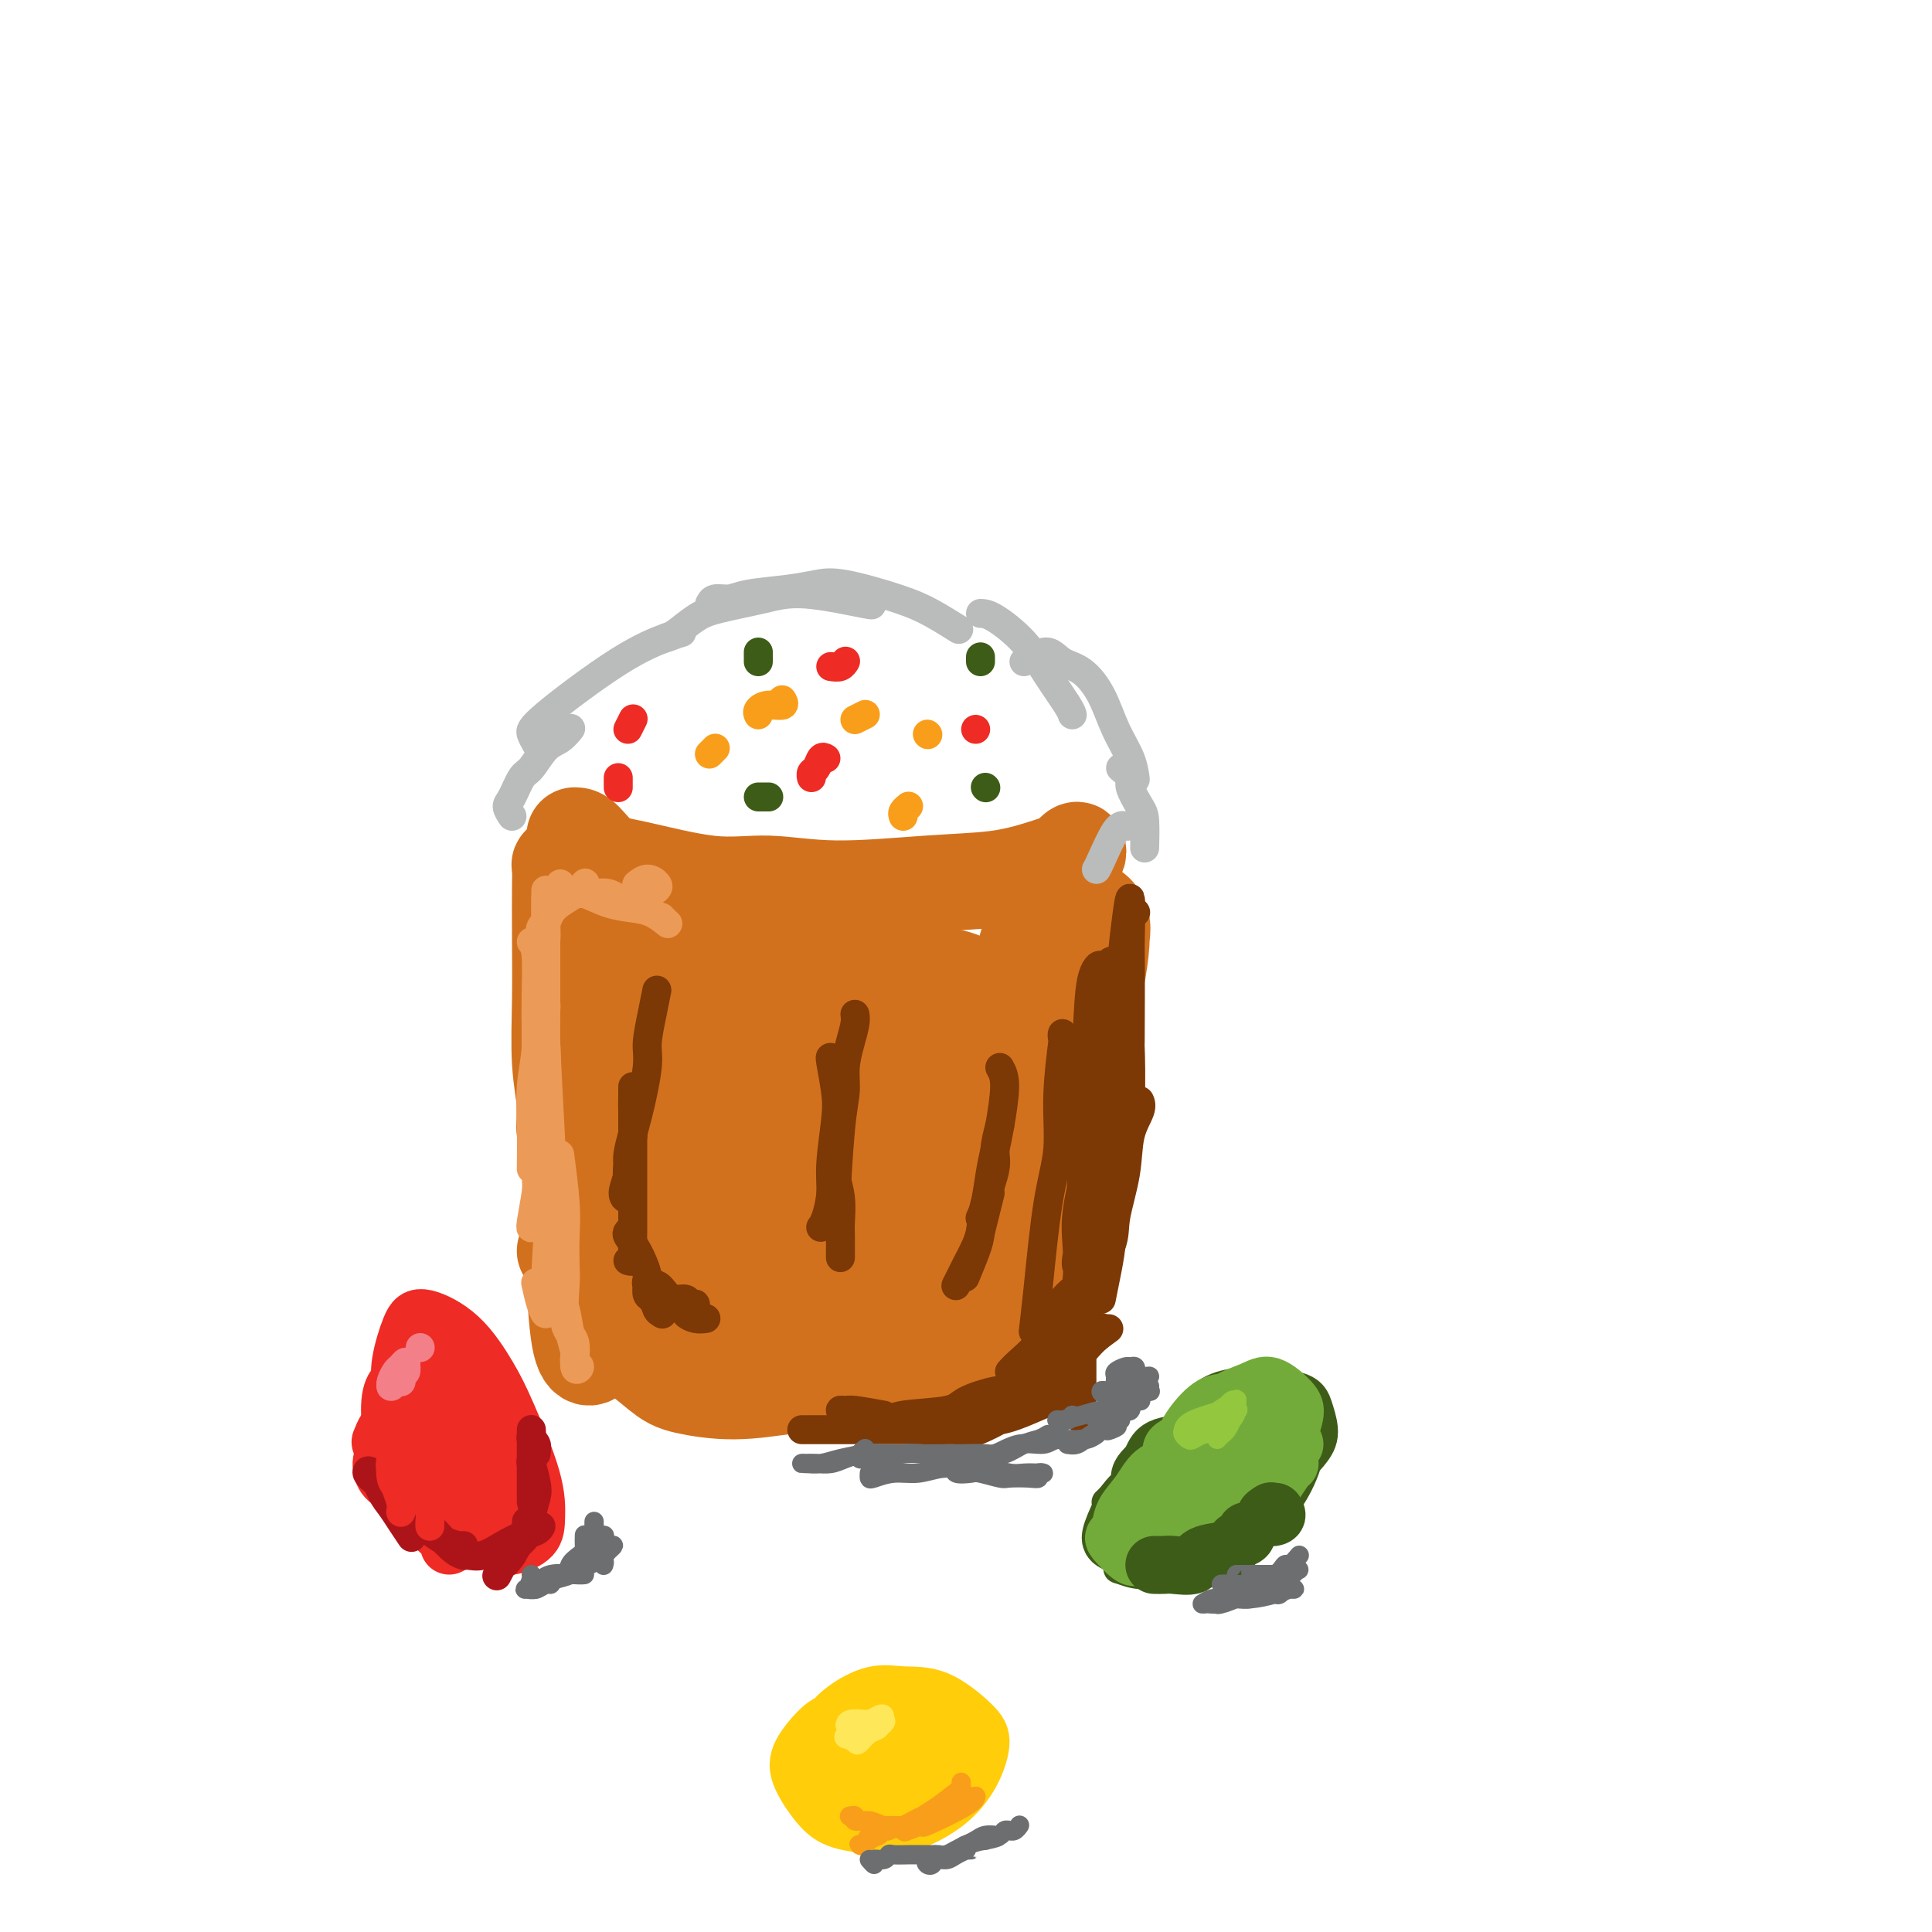 <svg viewBox='0 0 400 400' version='1.1' xmlns='http://www.w3.org/2000/svg' xmlns:xlink='http://www.w3.org/1999/xlink'><g fill='none' stroke='#D2711D' stroke-width='20' stroke-linecap='round' stroke-linejoin='round'><path d='M119,173c0.503,0.005 1.006,0.010 2,1c0.994,0.990 2.478,2.963 4,4c1.522,1.037 3.083,1.136 7,2c3.917,0.864 10.190,2.492 15,3c4.810,0.508 8.157,-0.104 12,0c3.843,0.104 8.181,0.925 14,1c5.819,0.075 13.118,-0.595 19,-1c5.882,-0.405 10.348,-0.544 14,-1c3.652,-0.456 6.491,-1.230 9,-2c2.509,-0.770 4.688,-1.537 6,-2c1.312,-0.463 1.758,-0.621 2,-1c0.242,-0.379 0.281,-0.979 0,-1c-0.281,-0.021 -0.883,0.539 -2,2c-1.117,1.461 -2.748,3.825 -4,6c-1.252,2.175 -2.124,4.163 -3,7c-0.876,2.837 -1.757,6.524 -3,10c-1.243,3.476 -2.847,6.740 -4,11c-1.153,4.260 -1.854,9.517 -3,13c-1.146,3.483 -2.737,5.193 -4,8c-1.263,2.807 -2.198,6.711 -3,10c-0.802,3.289 -1.473,5.963 -2,8c-0.527,2.037 -0.912,3.435 -1,5c-0.088,1.565 0.121,3.296 0,4c-0.121,0.704 -0.571,0.382 -1,0c-0.429,-0.382 -0.837,-0.823 -1,-1c-0.163,-0.177 -0.082,-0.088 0,0'/><path d='M121,183c0.232,0.119 0.465,0.238 0,0c-0.465,-0.238 -1.627,-0.835 -2,-1c-0.373,-0.165 0.045,0.100 0,0c-0.045,-0.100 -0.552,-0.567 -1,-1c-0.448,-0.433 -0.838,-0.832 -1,-1c-0.162,-0.168 -0.096,-0.104 0,0c0.096,0.104 0.222,0.248 0,0c-0.222,-0.248 -0.791,-0.887 -1,-1c-0.209,-0.113 -0.057,0.301 0,1c0.057,0.699 0.020,1.683 0,4c-0.020,2.317 -0.021,5.968 0,10c0.021,4.032 0.065,8.446 0,13c-0.065,4.554 -0.239,9.250 0,13c0.239,3.750 0.889,6.555 1,9c0.111,2.445 -0.319,4.531 0,5c0.319,0.469 1.386,-0.678 2,-2c0.614,-1.322 0.774,-2.818 1,-7c0.226,-4.182 0.517,-11.048 1,-15c0.483,-3.952 1.157,-4.989 2,-8c0.843,-3.011 1.854,-7.994 2,-9c0.146,-1.006 -0.574,1.967 -1,3c-0.426,1.033 -0.560,0.126 -1,5c-0.440,4.874 -1.188,15.529 -2,22c-0.812,6.471 -1.689,8.758 -2,15c-0.311,6.242 -0.055,16.440 0,21c0.055,4.560 -0.090,3.484 0,6c0.090,2.516 0.416,8.624 1,12c0.584,3.376 1.424,4.018 2,4c0.576,-0.018 0.886,-0.697 1,-2c0.114,-1.303 0.033,-3.229 0,-4c-0.033,-0.771 -0.016,-0.385 0,0'/><path d='M117,259c1.392,0.434 2.784,0.868 4,1c1.216,0.132 2.257,-0.037 4,0c1.743,0.037 4.187,0.280 7,0c2.813,-0.280 5.993,-1.084 10,-2c4.007,-0.916 8.839,-1.944 12,-3c3.161,-1.056 4.651,-2.139 8,-4c3.349,-1.861 8.555,-4.501 11,-6c2.445,-1.499 2.127,-1.857 2,-2c-0.127,-0.143 -0.064,-0.072 0,0'/><path d='M183,192c0.447,-0.256 0.894,-0.512 1,-1c0.106,-0.488 -0.130,-1.207 0,-1c0.130,0.207 0.625,1.338 1,3c0.375,1.662 0.630,3.853 1,7c0.370,3.147 0.853,7.251 1,11c0.147,3.749 -0.043,7.144 0,12c0.043,4.856 0.321,11.173 0,16c-0.321,4.827 -1.239,8.163 -2,11c-0.761,2.837 -1.364,5.176 -2,7c-0.636,1.824 -1.306,3.135 -2,3c-0.694,-0.135 -1.413,-1.716 -2,-3c-0.587,-1.284 -1.042,-2.270 -2,-4c-0.958,-1.730 -2.418,-4.202 -4,-6c-1.582,-1.798 -3.285,-2.920 -6,-4c-2.715,-1.080 -6.442,-2.116 -9,-3c-2.558,-0.884 -3.946,-1.615 -6,-2c-2.054,-0.385 -4.773,-0.426 -8,0c-3.227,0.426 -6.963,1.317 -10,3c-3.037,1.683 -5.375,4.157 -7,6c-1.625,1.843 -2.535,3.054 -3,5c-0.465,1.946 -0.483,4.627 0,7c0.483,2.373 1.467,4.440 4,6c2.533,1.560 6.614,2.615 10,3c3.386,0.385 6.078,0.102 9,0c2.922,-0.102 6.073,-0.023 9,0c2.927,0.023 5.630,-0.009 8,0c2.370,0.009 4.407,0.059 6,0c1.593,-0.059 2.742,-0.226 3,0c0.258,0.226 -0.374,0.844 -1,1c-0.626,0.156 -1.245,-0.150 -2,0c-0.755,0.150 -1.644,0.757 -2,1c-0.356,0.243 -0.178,0.121 0,0'/><path d='M141,269c-0.765,0.148 -1.529,0.295 -2,0c-0.471,-0.295 -0.648,-1.034 -1,-1c-0.352,0.034 -0.881,0.839 -1,1c-0.119,0.161 0.170,-0.323 2,0c1.830,0.323 5.200,1.452 7,2c1.800,0.548 2.032,0.515 5,0c2.968,-0.515 8.674,-1.511 13,-2c4.326,-0.489 7.273,-0.471 10,-1c2.727,-0.529 5.234,-1.604 8,-2c2.766,-0.396 5.790,-0.113 7,0c1.210,0.113 0.605,0.057 0,0'/></g>
<g fill='none' stroke='#D2711D' stroke-width='28' stroke-linecap='round' stroke-linejoin='round'><path d='M151,211c-1.100,0.209 -2.200,0.419 -4,0c-1.800,-0.419 -4.299,-1.465 -6,-2c-1.701,-0.535 -2.602,-0.558 -3,-1c-0.398,-0.442 -0.292,-1.302 0,-2c0.292,-0.698 0.772,-1.233 2,-2c1.228,-0.767 3.205,-1.765 6,-2c2.795,-0.235 6.410,0.294 9,1c2.590,0.706 4.156,1.588 7,4c2.844,2.412 6.966,6.355 9,8c2.034,1.645 1.981,0.992 1,1c-0.981,0.008 -2.890,0.677 -5,1c-2.110,0.323 -4.422,0.298 -7,0c-2.578,-0.298 -5.422,-0.870 -8,-1c-2.578,-0.130 -4.888,0.183 -7,0c-2.112,-0.183 -4.025,-0.863 -5,-1c-0.975,-0.137 -1.013,0.270 -1,0c0.013,-0.270 0.076,-1.218 1,-2c0.924,-0.782 2.708,-1.399 4,-2c1.292,-0.601 2.093,-1.187 4,-2c1.907,-0.813 4.919,-1.852 7,-2c2.081,-0.148 3.232,0.595 4,1c0.768,0.405 1.154,0.472 1,1c-0.154,0.528 -0.849,1.517 -2,3c-1.151,1.483 -2.758,3.460 -5,5c-2.242,1.540 -5.117,2.642 -8,4c-2.883,1.358 -5.772,2.972 -8,4c-2.228,1.028 -3.796,1.472 -5,2c-1.204,0.528 -2.044,1.142 -2,1c0.044,-0.142 0.973,-1.038 3,-2c2.027,-0.962 5.150,-1.989 8,-3c2.850,-1.011 5.425,-2.005 8,-3'/><path d='M149,220c4.785,-1.690 8.249,-2.414 12,-3c3.751,-0.586 7.789,-1.033 11,-1c3.211,0.033 5.595,0.547 7,1c1.405,0.453 1.830,0.844 2,1c0.170,0.156 0.085,0.078 0,0'/><path d='M194,207c-0.104,-0.151 -0.208,-0.303 0,1c0.208,1.303 0.728,4.060 1,6c0.272,1.940 0.295,3.061 0,6c-0.295,2.939 -0.910,7.694 -1,11c-0.090,3.306 0.344,5.164 0,7c-0.344,1.836 -1.466,3.651 -2,5c-0.534,1.349 -0.480,2.232 -1,2c-0.520,-0.232 -1.614,-1.579 -2,-4c-0.386,-2.421 -0.066,-5.917 0,-8c0.066,-2.083 -0.124,-2.753 0,-6c0.124,-3.247 0.562,-9.073 1,-12c0.438,-2.927 0.877,-2.957 1,-4c0.123,-1.043 -0.071,-3.100 0,-4c0.071,-0.900 0.405,-0.642 0,0c-0.405,0.642 -1.549,1.668 -3,3c-1.451,1.332 -3.208,2.970 -5,5c-1.792,2.030 -3.619,4.452 -5,6c-1.381,1.548 -2.316,2.221 -4,3c-1.684,0.779 -4.118,1.664 -6,2c-1.882,0.336 -3.213,0.124 -5,0c-1.787,-0.124 -4.030,-0.160 -6,-1c-1.970,-0.840 -3.667,-2.483 -5,-4c-1.333,-1.517 -2.303,-2.907 -3,-4c-0.697,-1.093 -1.122,-1.890 -1,-3c0.122,-1.110 0.793,-2.533 2,-4c1.207,-1.467 2.952,-2.976 5,-4c2.048,-1.024 4.400,-1.562 7,-2c2.600,-0.438 5.450,-0.777 8,0c2.550,0.777 4.802,2.671 7,4c2.198,1.329 4.342,2.094 6,3c1.658,0.906 2.829,1.953 4,3'/><path d='M187,214c2.964,1.940 1.875,1.792 2,2c0.125,0.208 1.464,0.774 2,1c0.536,0.226 0.268,0.113 0,0'/><path d='M168,206c-0.298,0.115 -0.596,0.229 0,0c0.596,-0.229 2.085,-0.803 4,-1c1.915,-0.197 4.256,-0.019 6,0c1.744,0.019 2.889,-0.122 6,0c3.111,0.122 8.186,0.509 11,1c2.814,0.491 3.367,1.088 5,2c1.633,0.912 4.344,2.141 6,3c1.656,0.859 2.255,1.350 3,2c0.745,0.650 1.634,1.460 2,2c0.366,0.540 0.207,0.810 0,1c-0.207,0.190 -0.463,0.300 -1,0c-0.537,-0.300 -1.354,-1.010 -2,-2c-0.646,-0.990 -1.120,-2.261 -2,-3c-0.880,-0.739 -2.167,-0.945 -3,-1c-0.833,-0.055 -1.211,0.042 -2,1c-0.789,0.958 -1.988,2.777 -3,5c-1.012,2.223 -1.838,4.851 -2,7c-0.162,2.149 0.341,3.819 0,8c-0.341,4.181 -1.525,10.874 -2,15c-0.475,4.126 -0.239,5.684 0,8c0.239,2.316 0.482,5.391 0,8c-0.482,2.609 -1.690,4.751 -2,6c-0.310,1.249 0.280,1.606 0,2c-0.280,0.394 -1.428,0.826 -2,1c-0.572,0.174 -0.569,0.092 -1,0c-0.431,-0.092 -1.296,-0.193 -2,0c-0.704,0.193 -1.247,0.682 -2,1c-0.753,0.318 -1.717,0.467 -3,1c-1.283,0.533 -2.884,1.451 -4,2c-1.116,0.549 -1.747,0.728 -3,1c-1.253,0.272 -3.126,0.636 -5,1'/><path d='M170,277c-4.517,1.590 -4.810,1.065 -6,1c-1.190,-0.065 -3.277,0.330 -6,0c-2.723,-0.330 -6.083,-1.386 -9,-2c-2.917,-0.614 -5.392,-0.785 -7,-1c-1.608,-0.215 -2.351,-0.475 -4,-1c-1.649,-0.525 -4.205,-1.316 -6,-2c-1.795,-0.684 -2.829,-1.261 -4,-2c-1.171,-0.739 -2.477,-1.640 -3,-2c-0.523,-0.360 -0.261,-0.180 0,0'/><path d='M130,273c0.656,0.752 1.312,1.505 3,3c1.688,1.495 4.409,3.734 6,5c1.591,1.266 2.052,1.559 4,2c1.948,0.441 5.384,1.029 9,1c3.616,-0.029 7.414,-0.673 10,-1c2.586,-0.327 3.961,-0.335 7,-1c3.039,-0.665 7.741,-1.987 10,-3c2.259,-1.013 2.074,-1.718 2,-2c-0.074,-0.282 -0.037,-0.141 0,0'/><path d='M218,200c0.345,-0.001 0.691,-0.001 1,1c0.309,1.001 0.582,3.004 1,5c0.418,1.996 0.982,3.985 1,7c0.018,3.015 -0.509,7.055 -1,11c-0.491,3.945 -0.944,7.793 -2,12c-1.056,4.207 -2.714,8.771 -4,13c-1.286,4.229 -2.198,8.122 -3,11c-0.802,2.878 -1.493,4.740 -2,6c-0.507,1.260 -0.831,1.918 -1,2c-0.169,0.082 -0.184,-0.414 0,-2c0.184,-1.586 0.567,-4.264 1,-8c0.433,-3.736 0.918,-8.530 2,-13c1.082,-4.470 2.763,-8.615 4,-13c1.237,-4.385 2.030,-9.011 3,-13c0.970,-3.989 2.118,-7.343 3,-10c0.882,-2.657 1.497,-4.618 2,-7c0.503,-2.382 0.892,-5.185 1,-7c0.108,-1.815 -0.067,-2.641 0,-3c0.067,-0.359 0.376,-0.251 0,2c-0.376,2.251 -1.438,6.644 -2,10c-0.562,3.356 -0.623,5.674 -1,10c-0.377,4.326 -1.071,10.661 -2,16c-0.929,5.339 -2.095,9.683 -3,14c-0.905,4.317 -1.549,8.609 -2,12c-0.451,3.391 -0.709,5.882 -1,8c-0.291,2.118 -0.614,3.864 -1,4c-0.386,0.136 -0.836,-1.336 -1,-3c-0.164,-1.664 -0.044,-3.518 0,-7c0.044,-3.482 0.012,-8.591 0,-11c-0.012,-2.409 -0.003,-2.117 0,-2c0.003,0.117 0.002,0.058 0,0'/><path d='M215,206c-0.318,2.262 -0.636,4.524 -1,7c-0.364,2.476 -0.774,5.166 -1,8c-0.226,2.834 -0.267,5.811 -1,10c-0.733,4.189 -2.158,9.591 -3,14c-0.842,4.409 -1.101,7.825 -2,11c-0.899,3.175 -2.437,6.108 -3,8c-0.563,1.892 -0.151,2.744 0,3c0.151,0.256 0.041,-0.085 0,-1c-0.041,-0.915 -0.012,-2.404 0,-3c0.012,-0.596 0.006,-0.298 0,0'/><path d='M208,255c-0.447,0.601 -0.894,1.202 -1,2c-0.106,0.798 0.129,1.793 0,3c-0.129,1.207 -0.623,2.624 -1,4c-0.377,1.376 -0.637,2.709 -1,4c-0.363,1.291 -0.828,2.540 -1,3c-0.172,0.460 -0.049,0.131 0,0c0.049,-0.131 0.025,-0.066 0,0'/><path d='M201,278c-0.771,1.186 -1.542,2.372 -2,3c-0.458,0.628 -0.603,0.696 -1,1c-0.397,0.304 -1.045,0.842 -1,1c0.045,0.158 0.785,-0.066 1,0c0.215,0.066 -0.095,0.421 0,0c0.095,-0.421 0.594,-1.619 1,-2c0.406,-0.381 0.719,0.054 1,0c0.281,-0.054 0.528,-0.596 1,-1c0.472,-0.404 1.167,-0.670 1,0c-0.167,0.670 -1.197,2.277 -2,3c-0.803,0.723 -1.378,0.561 -2,1c-0.622,0.439 -1.290,1.478 -2,2c-0.710,0.522 -1.460,0.525 -2,0c-0.540,-0.525 -0.868,-1.579 -1,-2c-0.132,-0.421 -0.066,-0.211 0,0'/></g>
<g fill='none' stroke='#7C3805' stroke-width='6' stroke-linecap='round' stroke-linejoin='round'><path d='M136,205c-0.298,1.520 -0.595,3.040 -1,5c-0.405,1.960 -0.916,4.361 -1,6c-0.084,1.639 0.260,2.515 0,5c-0.260,2.485 -1.124,6.577 -2,10c-0.876,3.423 -1.765,6.177 -2,8c-0.235,1.823 0.185,2.715 0,4c-0.185,1.285 -0.974,2.961 -1,4c-0.026,1.039 0.711,1.439 1,1c0.289,-0.439 0.130,-1.718 0,-3c-0.130,-1.282 -0.231,-2.566 0,-4c0.231,-1.434 0.794,-3.017 1,-5c0.206,-1.983 0.055,-4.367 0,-6c-0.055,-1.633 -0.015,-2.514 0,-3c0.015,-0.486 0.004,-0.577 0,-1c-0.004,-0.423 -0.001,-1.179 0,-1c0.001,0.179 0.000,1.293 0,3c-0.000,1.707 -0.000,4.008 0,6c0.000,1.992 0.001,3.676 0,6c-0.001,2.324 -0.004,5.288 0,8c0.004,2.712 0.015,5.171 0,7c-0.015,1.829 -0.056,3.026 0,4c0.056,0.974 0.207,1.724 0,2c-0.207,0.276 -0.774,0.079 -1,0c-0.226,-0.079 -0.113,-0.039 0,0'/><path d='M130,255c-0.161,0.224 -0.323,0.448 0,1c0.323,0.552 1.129,1.433 2,3c0.871,1.567 1.806,3.821 2,5c0.194,1.179 -0.354,1.283 0,2c0.354,0.717 1.610,2.048 2,3c0.390,0.952 -0.087,1.526 0,2c0.087,0.474 0.739,0.850 1,1c0.261,0.150 0.130,0.075 0,0'/><path d='M136,271c-0.310,-0.782 -0.621,-1.564 -1,-2c-0.379,-0.436 -0.828,-0.525 -1,-1c-0.172,-0.475 -0.068,-1.336 0,-2c0.068,-0.664 0.101,-1.130 0,-1c-0.101,0.130 -0.336,0.857 0,1c0.336,0.143 1.241,-0.298 2,0c0.759,0.298 1.371,1.334 2,2c0.629,0.666 1.275,0.963 2,1c0.725,0.037 1.530,-0.186 2,0c0.470,0.186 0.605,0.781 1,1c0.395,0.219 1.048,0.062 1,0c-0.048,-0.062 -0.799,-0.028 -1,0c-0.201,0.028 0.148,0.050 0,0c-0.148,-0.050 -0.792,-0.171 -1,0c-0.208,0.171 0.022,0.634 0,1c-0.022,0.366 -0.294,0.634 0,1c0.294,0.366 1.156,0.829 2,1c0.844,0.171 1.670,0.049 2,0c0.330,-0.049 0.165,-0.024 0,0'/><path d='M177,210c0.081,0.512 0.163,1.024 0,2c-0.163,0.976 -0.569,2.415 -1,4c-0.431,1.585 -0.886,3.317 -1,5c-0.114,1.683 0.114,3.317 0,5c-0.114,1.683 -0.569,3.415 -1,8c-0.431,4.585 -0.837,12.024 -1,15c-0.163,2.976 -0.081,1.488 0,0'/><path d='M172,219c-0.105,-0.137 -0.209,-0.275 0,1c0.209,1.275 0.733,3.962 1,6c0.267,2.038 0.278,3.425 0,6c-0.278,2.575 -0.845,6.336 -1,9c-0.155,2.664 0.103,4.229 0,6c-0.103,1.771 -0.566,3.746 -1,5c-0.434,1.254 -0.838,1.787 -1,2c-0.162,0.213 -0.081,0.107 0,0'/><path d='M173,237c0.030,0.508 0.061,1.015 0,2c-0.061,0.985 -0.212,2.447 0,4c0.212,1.553 0.789,3.197 1,5c0.211,1.803 0.057,3.765 0,5c-0.057,1.235 -0.015,1.743 0,3c0.015,1.257 0.004,3.261 0,4c-0.004,0.739 -0.001,0.211 0,0c0.001,-0.211 0.001,-0.106 0,0'/><path d='M207,221c0.512,0.907 1.024,1.814 1,4c-0.024,2.186 -0.585,5.651 -1,8c-0.415,2.349 -0.686,3.583 -1,5c-0.314,1.417 -0.672,3.019 -1,5c-0.328,1.981 -0.627,4.341 -1,6c-0.373,1.659 -0.821,2.617 -1,3c-0.179,0.383 -0.090,0.192 0,0'/><path d='M207,233c-0.476,1.830 -0.952,3.659 -1,5c-0.048,1.341 0.334,2.192 0,4c-0.334,1.808 -1.382,4.572 -2,7c-0.618,2.428 -0.807,4.521 -1,6c-0.193,1.479 -0.392,2.344 -1,4c-0.608,1.656 -1.627,4.104 -2,5c-0.373,0.896 -0.100,0.241 0,0c0.100,-0.241 0.029,-0.069 0,0c-0.029,0.069 -0.014,0.034 0,0'/><path d='M205,247c-0.325,1.299 -0.650,2.599 -1,4c-0.350,1.401 -0.724,2.905 -1,4c-0.276,1.095 -0.452,1.782 -1,3c-0.548,1.218 -1.467,2.967 -2,4c-0.533,1.033 -0.679,1.349 -1,2c-0.321,0.651 -0.817,1.637 -1,2c-0.183,0.363 -0.052,0.104 0,0c0.052,-0.104 0.026,-0.052 0,0'/><path d='M166,296c0.789,0.000 1.578,0.000 2,0c0.422,0.000 0.479,0.000 2,0c1.521,0.000 4.508,0.000 7,0c2.492,0.000 4.489,0.000 6,0c1.511,0.000 2.535,0.000 4,0c1.465,0.000 3.372,0.000 5,0c1.628,0.000 2.977,0.000 4,0c1.023,0.000 1.721,0.000 2,0c0.279,0.000 0.140,0.000 0,0'/><path d='M183,293c-2.352,-0.428 -4.704,-0.856 -6,-1c-1.296,-0.144 -1.535,-0.003 -2,0c-0.465,0.003 -1.155,-0.131 -1,0c0.155,0.131 1.154,0.527 3,1c1.846,0.473 4.539,1.023 6,1c1.461,-0.023 1.688,-0.619 4,-1c2.312,-0.381 6.707,-0.548 9,-1c2.293,-0.452 2.483,-1.190 4,-2c1.517,-0.810 4.361,-1.691 6,-2c1.639,-0.309 2.075,-0.044 2,0c-0.075,0.044 -0.659,-0.133 -1,0c-0.341,0.133 -0.438,0.574 -1,1c-0.562,0.426 -1.589,0.836 -2,1c-0.411,0.164 -0.205,0.082 0,0'/><path d='M193,297c0.365,-0.116 0.729,-0.233 2,-1c1.271,-0.767 3.448,-2.185 5,-3c1.552,-0.815 2.479,-1.028 4,-2c1.521,-0.972 3.634,-2.704 5,-4c1.366,-1.296 1.983,-2.157 3,-3c1.017,-0.843 2.433,-1.670 3,-2c0.567,-0.330 0.283,-0.165 0,0'/><path d='M209,284c0.453,-0.504 0.906,-1.009 2,-2c1.094,-0.991 2.829,-2.470 4,-4c1.171,-1.530 1.780,-3.112 3,-5c1.220,-1.888 3.053,-4.084 4,-5c0.947,-0.916 1.007,-0.553 1,-1c-0.007,-0.447 -0.082,-1.705 0,-2c0.082,-0.295 0.319,0.373 0,1c-0.319,0.627 -1.196,1.211 -2,2c-0.804,0.789 -1.535,1.781 -2,3c-0.465,1.219 -0.665,2.665 -1,4c-0.335,1.335 -0.806,2.561 -1,3c-0.194,0.439 -0.113,0.093 0,0c0.113,-0.093 0.256,0.068 1,-1c0.744,-1.068 2.087,-3.366 3,-5c0.913,-1.634 1.396,-2.606 2,-4c0.604,-1.394 1.328,-3.210 2,-5c0.672,-1.790 1.290,-3.553 2,-6c0.710,-2.447 1.511,-5.576 2,-7c0.489,-1.424 0.667,-1.141 1,-2c0.333,-0.859 0.821,-2.859 1,-4c0.179,-1.141 0.048,-1.423 0,-1c-0.048,0.423 -0.014,1.549 0,2c0.014,0.451 0.007,0.225 0,0'/><path d='M224,271c0.427,-0.715 0.853,-1.430 1,-2c0.147,-0.570 0.013,-0.994 1,-3c0.987,-2.006 3.095,-5.594 4,-8c0.905,-2.406 0.607,-3.629 1,-6c0.393,-2.371 1.478,-5.889 2,-9c0.522,-3.111 0.480,-5.813 1,-8c0.520,-2.187 1.602,-3.858 2,-5c0.398,-1.142 0.114,-1.755 0,-2c-0.114,-0.245 -0.057,-0.123 0,0'/><path d='M235,189c0.113,-0.087 0.226,-0.173 0,0c-0.226,0.173 -0.792,0.606 -1,1c-0.208,0.394 -0.060,0.749 0,6c0.060,5.251 0.030,15.400 0,19c-0.030,3.600 -0.061,0.653 0,2c0.061,1.347 0.212,6.988 0,11c-0.212,4.012 -0.789,6.395 -1,8c-0.211,1.605 -0.057,2.432 0,3c0.057,0.568 0.016,0.877 0,1c-0.016,0.123 -0.008,0.062 0,0'/><path d='M234,195c0.090,-4.282 0.180,-8.564 0,-9c-0.180,-0.436 -0.629,2.973 -1,6c-0.371,3.027 -0.662,5.671 -1,10c-0.338,4.329 -0.721,10.341 -1,16c-0.279,5.659 -0.453,10.965 -1,16c-0.547,5.035 -1.467,9.801 -2,14c-0.533,4.199 -0.679,7.832 -1,10c-0.321,2.168 -0.818,2.870 -1,4c-0.182,1.130 -0.049,2.689 0,3c0.049,0.311 0.014,-0.625 0,-1c-0.014,-0.375 -0.007,-0.187 0,0'/><path d='M227,242c0.009,0.587 0.017,1.174 0,3c-0.017,1.826 -0.060,4.890 0,7c0.060,2.110 0.224,3.267 0,5c-0.224,1.733 -0.834,4.044 -1,6c-0.166,1.956 0.113,3.557 0,5c-0.113,1.443 -0.618,2.727 -1,4c-0.382,1.273 -0.641,2.535 -1,3c-0.359,0.465 -0.817,0.133 -1,0c-0.183,-0.133 -0.092,-0.066 0,0'/><path d='M224,281c0.000,0.394 0.000,0.789 0,1c0.000,0.211 0.000,0.239 0,1c0.000,0.761 0.000,2.256 0,4c-0.000,1.744 0.000,3.735 0,5c0.000,1.265 -0.000,1.802 0,2c0.000,0.198 0.000,0.057 0,0c0.000,-0.057 0.000,-0.028 0,0'/><path d='M219,288c-0.494,-0.203 -0.988,-0.405 -2,0c-1.012,0.405 -2.542,1.419 -4,2c-1.458,0.581 -2.844,0.730 -4,1c-1.156,0.270 -2.081,0.661 -3,1c-0.919,0.339 -1.832,0.626 -3,1c-1.168,0.374 -2.590,0.834 -3,1c-0.410,0.166 0.192,0.039 0,0c-0.192,-0.039 -1.178,0.011 -1,0c0.178,-0.011 1.521,-0.083 3,0c1.479,0.083 3.093,0.320 5,0c1.907,-0.320 4.107,-1.195 6,-2c1.893,-0.805 3.479,-1.538 5,-2c1.521,-0.462 2.975,-0.654 4,-1c1.025,-0.346 1.619,-0.848 2,-1c0.381,-0.152 0.547,0.045 0,0c-0.547,-0.045 -1.809,-0.333 -3,0c-1.191,0.333 -2.311,1.286 -4,2c-1.689,0.714 -3.945,1.190 -6,2c-2.055,0.810 -3.908,1.956 -6,3c-2.092,1.044 -4.424,1.988 -5,2c-0.576,0.012 0.605,-0.909 1,-1c0.395,-0.091 0.003,0.646 1,0c0.997,-0.646 3.383,-2.676 5,-4c1.617,-1.324 2.465,-1.941 4,-3c1.535,-1.059 3.756,-2.560 6,-4c2.244,-1.440 4.511,-2.817 6,-4c1.489,-1.183 2.199,-2.170 3,-3c0.801,-0.830 1.693,-1.501 2,-2c0.307,-0.499 0.031,-0.824 0,-1c-0.031,-0.176 0.184,-0.201 0,0c-0.184,0.201 -0.767,0.629 -1,1c-0.233,0.371 -0.117,0.686 0,1'/><path d='M227,277c4.500,-3.333 2.250,-1.667 0,0'/><path d='M228,269c0.316,-1.583 0.633,-3.166 1,-5c0.367,-1.834 0.785,-3.919 1,-6c0.215,-2.081 0.227,-4.157 0,-6c-0.227,-1.843 -0.691,-3.452 -1,-4c-0.309,-0.548 -0.461,-0.033 -1,1c-0.539,1.033 -1.464,2.586 -2,4c-0.536,1.414 -0.683,2.688 -1,5c-0.317,2.312 -0.805,5.660 -1,7c-0.195,1.340 -0.098,0.670 0,0'/><path d='M222,279c0.453,-1.856 0.905,-3.713 1,-5c0.095,-1.287 -0.168,-2.006 0,-8c0.168,-5.994 0.767,-17.263 1,-23c0.233,-5.737 0.101,-5.941 0,-8c-0.101,-2.059 -0.171,-5.974 0,-9c0.171,-3.026 0.582,-5.165 1,-7c0.418,-1.835 0.842,-3.367 1,-4c0.158,-0.633 0.049,-0.366 0,0c-0.049,0.366 -0.038,0.831 0,3c0.038,2.169 0.102,6.043 0,10c-0.102,3.957 -0.369,7.996 -1,12c-0.631,4.004 -1.627,7.972 -2,11c-0.373,3.028 -0.122,5.115 0,7c0.122,1.885 0.116,3.566 0,4c-0.116,0.434 -0.342,-0.380 0,-2c0.342,-1.620 1.253,-4.046 2,-6c0.747,-1.954 1.329,-3.435 2,-8c0.671,-4.565 1.431,-12.215 2,-17c0.569,-4.785 0.948,-6.706 1,-10c0.052,-3.294 -0.225,-7.961 0,-11c0.225,-3.039 0.950,-4.449 1,-6c0.050,-1.551 -0.575,-3.243 -1,-3c-0.425,0.243 -0.650,2.422 -1,5c-0.350,2.578 -0.827,5.554 -1,9c-0.173,3.446 -0.043,7.360 0,11c0.043,3.640 0.001,7.006 0,9c-0.001,1.994 0.041,2.617 0,4c-0.041,1.383 -0.165,3.526 0,4c0.165,0.474 0.619,-0.722 1,-3c0.381,-2.278 0.691,-5.639 1,-9'/><path d='M230,229c0.352,-2.506 0.231,-2.771 0,-6c-0.231,-3.229 -0.572,-9.424 -1,-13c-0.428,-3.576 -0.942,-4.535 -1,-6c-0.058,-1.465 0.339,-3.438 0,-4c-0.339,-0.562 -1.415,0.285 -2,3c-0.585,2.715 -0.679,7.296 -1,12c-0.321,4.704 -0.870,9.529 -1,12c-0.130,2.471 0.157,2.588 0,5c-0.157,2.412 -0.759,7.118 -1,9c-0.241,1.882 -0.120,0.941 0,0'/><path d='M221,217c-0.414,-1.420 -0.827,-2.841 -1,-3c-0.173,-0.159 -0.105,0.943 0,1c0.105,0.057 0.246,-0.932 0,1c-0.246,1.932 -0.879,6.785 -1,11c-0.121,4.215 0.269,7.792 0,11c-0.269,3.208 -1.196,6.045 -2,11c-0.804,4.955 -1.486,12.026 -2,17c-0.514,4.974 -0.861,7.850 -1,9c-0.139,1.150 -0.069,0.575 0,0'/></g>
<g fill='none' stroke='#EC9A57' stroke-width='6' stroke-linecap='round' stroke-linejoin='round'><path d='M110,195c0.423,0.520 0.845,1.039 1,3c0.155,1.961 0.041,5.362 0,8c-0.041,2.638 -0.010,4.513 0,6c0.010,1.487 -0.001,2.588 0,5c0.001,2.412 0.014,6.136 0,11c-0.014,4.864 -0.056,10.869 0,14c0.056,3.131 0.211,3.389 0,5c-0.211,1.611 -0.789,4.576 -1,6c-0.211,1.424 -0.057,1.306 0,1c0.057,-0.306 0.016,-0.802 0,-1c-0.016,-0.198 -0.008,-0.099 0,0'/><path d='M112,211c0.425,-0.681 0.849,-1.361 1,-2c0.151,-0.639 0.027,-1.236 0,-1c-0.027,0.236 0.042,1.305 0,2c-0.042,0.695 -0.193,1.014 0,6c0.193,4.986 0.732,14.637 1,20c0.268,5.363 0.265,6.439 0,11c-0.265,4.561 -0.793,12.609 -1,17c-0.207,4.391 -0.094,5.127 0,6c0.094,0.873 0.170,1.883 0,2c-0.170,0.117 -0.584,-0.661 -1,-2c-0.416,-1.339 -0.833,-3.240 -1,-4c-0.167,-0.760 -0.083,-0.380 0,0'/><path d='M110,242c0.032,-2.551 0.064,-5.102 0,-8c-0.064,-2.898 -0.224,-6.141 0,-9c0.224,-2.859 0.830,-5.332 1,-8c0.170,-2.668 -0.098,-5.532 0,-8c0.098,-2.468 0.562,-4.540 1,-7c0.438,-2.460 0.849,-5.309 1,-7c0.151,-1.691 0.041,-2.225 0,-4c-0.041,-1.775 -0.012,-4.793 0,-6c0.012,-1.207 0.006,-0.604 0,0'/><path d='M113,186c-0.000,0.697 -0.000,1.393 0,2c0.000,0.607 0.001,1.124 0,2c-0.001,0.876 -0.004,2.110 0,6c0.004,3.890 0.015,10.435 0,14c-0.015,3.565 -0.056,4.152 0,6c0.056,1.848 0.207,4.959 0,9c-0.207,4.041 -0.774,9.012 -1,11c-0.226,1.988 -0.113,0.994 0,0'/><path d='M115,266c0.447,0.224 0.894,0.448 1,1c0.106,0.552 -0.131,1.433 0,2c0.131,0.567 0.628,0.820 1,2c0.372,1.180 0.617,3.287 1,5c0.383,1.713 0.903,3.031 1,4c0.097,0.969 -0.230,1.590 0,2c0.230,0.410 1.018,0.608 1,1c-0.018,0.392 -0.842,0.978 -1,0c-0.158,-0.978 0.350,-3.520 0,-5c-0.350,-1.480 -1.557,-1.899 -2,-4c-0.443,-2.101 -0.122,-5.885 0,-8c0.122,-2.115 0.047,-2.561 0,-4c-0.047,-1.439 -0.064,-3.870 0,-6c0.064,-2.130 0.210,-3.958 0,-7c-0.210,-3.042 -0.774,-7.298 -1,-9c-0.226,-1.702 -0.113,-0.851 0,0'/><path d='M115,187c-0.338,0.686 -0.676,1.373 -1,2c-0.324,0.627 -0.634,1.195 -1,2c-0.366,0.805 -0.786,1.845 -1,2c-0.214,0.155 -0.220,-0.577 0,-1c0.220,-0.423 0.665,-0.538 1,-1c0.335,-0.462 0.559,-1.273 1,-2c0.441,-0.727 1.099,-1.372 2,-2c0.901,-0.628 2.046,-1.241 3,-2c0.954,-0.759 1.718,-1.666 2,-2c0.282,-0.334 0.080,-0.095 0,0c-0.080,0.095 -0.040,0.048 0,0'/><path d='M116,183c0.088,0.363 0.175,0.726 1,1c0.825,0.274 2.386,0.459 4,1c1.614,0.541 3.281,1.438 5,2c1.719,0.562 3.490,0.788 5,1c1.510,0.212 2.758,0.410 4,1c1.242,0.590 2.477,1.570 3,2c0.523,0.430 0.333,0.308 0,0c-0.333,-0.308 -0.809,-0.802 -1,-1c-0.191,-0.198 -0.095,-0.099 0,0'/><path d='M122,185c-0.918,0.003 -1.837,0.005 -2,0c-0.163,-0.005 0.428,-0.018 1,0c0.572,0.018 1.123,0.068 2,0c0.877,-0.068 2.079,-0.255 3,0c0.921,0.255 1.562,0.953 3,1c1.438,0.047 3.674,-0.558 5,-1c1.326,-0.442 1.742,-0.721 2,-1c0.258,-0.279 0.358,-0.559 0,-1c-0.358,-0.441 -1.173,-1.042 -2,-1c-0.827,0.042 -1.665,0.726 -2,1c-0.335,0.274 -0.168,0.137 0,0'/></g>
<g fill='none' stroke='#BABBBB' stroke-width='6' stroke-linecap='round' stroke-linejoin='round'><path d='M106,169c-0.486,-0.732 -0.973,-1.464 -1,-2c-0.027,-0.536 0.405,-0.878 1,-2c0.595,-1.122 1.354,-3.026 2,-4c0.646,-0.974 1.179,-1.018 2,-2c0.821,-0.982 1.932,-2.902 3,-4c1.068,-1.098 2.095,-1.372 3,-2c0.905,-0.628 1.687,-1.608 2,-2c0.313,-0.392 0.156,-0.196 0,0'/><path d='M111,154c-0.382,-0.688 -0.764,-1.375 -1,-2c-0.236,-0.625 -0.326,-1.187 3,-4c3.326,-2.813 10.067,-7.878 15,-11c4.933,-3.122 8.059,-4.302 10,-5c1.941,-0.698 2.697,-0.914 3,-1c0.303,-0.086 0.151,-0.043 0,0'/><path d='M138,132c0.484,-0.131 0.967,-0.261 2,-1c1.033,-0.739 2.615,-2.085 4,-3c1.385,-0.915 2.574,-1.398 5,-2c2.426,-0.602 6.089,-1.324 9,-2c2.911,-0.676 5.069,-1.305 9,-1c3.931,0.305 9.635,1.544 12,2c2.365,0.456 1.390,0.130 1,0c-0.390,-0.130 -0.195,-0.065 0,0'/><path d='M148,125c-0.426,0.009 -0.851,0.017 -1,0c-0.149,-0.017 -0.021,-0.060 0,0c0.021,0.060 -0.064,0.223 0,0c0.064,-0.223 0.277,-0.834 1,-1c0.723,-0.166 1.954,0.111 3,0c1.046,-0.111 1.906,-0.609 4,-1c2.094,-0.391 5.422,-0.675 8,-1c2.578,-0.325 4.404,-0.693 6,-1c1.596,-0.307 2.961,-0.555 6,0c3.039,0.555 7.753,1.912 11,3c3.247,1.088 5.028,1.908 7,3c1.972,1.092 4.135,2.455 5,3c0.865,0.545 0.433,0.273 0,0'/><path d='M203,127c0.710,0.024 1.420,0.049 3,1c1.580,0.951 4.031,2.829 6,5c1.969,2.171 3.456,4.633 5,7c1.544,2.367 3.147,4.637 4,6c0.853,1.363 0.958,1.818 1,2c0.042,0.182 0.021,0.091 0,0'/><path d='M212,137c0.571,-0.257 1.143,-0.515 2,-1c0.857,-0.485 2.000,-1.198 3,-1c1.000,0.198 1.858,1.308 3,2c1.142,0.692 2.569,0.967 4,2c1.431,1.033 2.867,2.824 4,5c1.133,2.176 1.964,4.738 3,7c1.036,2.262 2.279,4.224 3,6c0.721,1.776 0.920,3.364 1,4c0.080,0.636 0.040,0.318 0,0'/><path d='M232,159c0.898,0.726 1.796,1.453 2,2c0.204,0.547 -0.285,0.915 0,2c0.285,1.085 1.344,2.889 2,4c0.656,1.111 0.907,1.530 1,3c0.093,1.470 0.026,3.991 0,5c-0.026,1.009 -0.013,0.504 0,0'/><path d='M234,171c-0.279,0.053 -0.558,0.105 -1,0c-0.442,-0.105 -1.046,-0.368 -2,1c-0.954,1.368 -2.257,4.368 -3,6c-0.743,1.632 -0.927,1.895 -1,2c-0.073,0.105 -0.037,0.053 0,0'/></g>
<g fill='none' stroke='#F99E1B' stroke-width='6' stroke-linecap='round' stroke-linejoin='round'><path d='M157,148c-0.136,-0.301 -0.271,-0.603 0,-1c0.271,-0.397 0.949,-0.890 2,-1c1.051,-0.110 2.475,0.163 3,0c0.525,-0.163 0.150,-0.761 0,-1c-0.150,-0.239 -0.075,-0.120 0,0'/><path d='M177,149c0.833,-0.417 1.667,-0.833 2,-1c0.333,-0.167 0.167,-0.083 0,0'/><path d='M192,152c0.000,0.000 0.100,0.100 0.1,0.1'/><path d='M147,156c-0.113,0.113 -0.226,0.226 0,0c0.226,-0.226 0.792,-0.792 1,-1c0.208,-0.208 0.060,-0.060 0,0c-0.060,0.060 -0.030,0.030 0,0'/><path d='M187,169c-0.111,-0.311 -0.222,-0.622 0,-1c0.222,-0.378 0.778,-0.822 1,-1c0.222,-0.178 0.111,-0.089 0,0'/></g>
<g fill='none' stroke='#EE2B24' stroke-width='6' stroke-linecap='round' stroke-linejoin='round'><path d='M171,157c-0.340,-0.204 -0.679,-0.408 -1,0c-0.321,0.408 -0.622,1.429 -1,2c-0.378,0.571 -0.833,0.692 -1,1c-0.167,0.308 -0.048,0.802 0,1c0.048,0.198 0.024,0.099 0,0'/><path d='M128,163c0.000,-0.022 0.000,-0.045 0,0c0.000,0.045 0.000,0.156 0,0c0.000,-0.156 0.000,-0.581 0,-1c0.000,-0.419 0.000,-0.834 0,-1c0.000,-0.166 0.000,-0.083 0,0'/><path d='M130,151c0.417,-0.833 0.833,-1.667 1,-2c0.167,-0.333 0.083,-0.167 0,0'/><path d='M172,138c0.733,0.111 1.467,0.222 2,0c0.533,-0.222 0.867,-0.778 1,-1c0.133,-0.222 0.067,-0.111 0,0'/><path d='M202,151c0.000,0.000 0.000,0.000 0,0c0.000,0.000 0.000,0.000 0,0'/></g>
<g fill='none' stroke='#3D5C18' stroke-width='6' stroke-linecap='round' stroke-linejoin='round'><path d='M157,165c0.833,0.000 1.667,0.000 2,0c0.333,0.000 0.167,0.000 0,0'/><path d='M157,137c0.000,-0.452 0.000,-0.905 0,-1c0.000,-0.095 0.000,0.167 0,0c0.000,-0.167 0.000,-0.762 0,-1c0.000,-0.238 0.000,-0.119 0,0'/><path d='M204,163c0.000,0.000 0.100,0.100 0.1,0.1'/><path d='M203,137c0.000,-0.417 0.000,-0.833 0,-1c0.000,-0.167 0.000,-0.083 0,0'/></g>
<g fill='none' stroke='#EE2B24' stroke-width='12' stroke-linecap='round' stroke-linejoin='round'><path d='M91,309c-0.703,-1.085 -1.405,-2.170 -2,-3c-0.595,-0.830 -1.082,-1.405 -2,-3c-0.918,-1.595 -2.269,-4.209 -3,-7c-0.731,-2.791 -0.844,-5.759 -1,-8c-0.156,-2.241 -0.355,-3.756 0,-6c0.355,-2.244 1.265,-5.217 2,-7c0.735,-1.783 1.297,-2.377 3,-2c1.703,0.377 4.547,1.724 7,4c2.453,2.276 4.513,5.481 6,8c1.487,2.519 2.400,4.353 4,8c1.600,3.647 3.888,9.107 5,13c1.112,3.893 1.048,6.220 1,8c-0.048,1.780 -0.081,3.014 -1,4c-0.919,0.986 -2.725,1.724 -4,2c-1.275,0.276 -2.019,0.089 -4,-1c-1.981,-1.089 -5.197,-3.078 -8,-5c-2.803,-1.922 -5.191,-3.775 -7,-6c-1.809,-2.225 -3.038,-4.822 -4,-7c-0.962,-2.178 -1.656,-3.937 -2,-6c-0.344,-2.063 -0.336,-4.429 0,-6c0.336,-1.571 1.000,-2.348 2,-3c1.000,-0.652 2.335,-1.181 4,-1c1.665,0.181 3.659,1.071 5,2c1.341,0.929 2.030,1.897 3,3c0.970,1.103 2.223,2.342 3,4c0.777,1.658 1.078,3.734 1,5c-0.078,1.266 -0.536,1.720 -1,2c-0.464,0.280 -0.934,0.384 -2,0c-1.066,-0.384 -2.729,-1.258 -4,-2c-1.271,-0.742 -2.150,-1.354 -3,-3c-0.850,-1.646 -1.671,-4.328 -2,-6c-0.329,-1.672 -0.164,-2.336 0,-3'/><path d='M87,287c-0.280,-2.062 1.519,-1.219 3,-1c1.481,0.219 2.644,-0.188 4,0c1.356,0.188 2.905,0.969 4,3c1.095,2.031 1.736,5.310 2,7c0.264,1.690 0.152,1.790 0,3c-0.152,1.210 -0.345,3.529 -2,6c-1.655,2.471 -4.772,5.095 -6,6c-1.228,0.905 -0.568,0.090 -1,0c-0.432,-0.090 -1.956,0.544 -3,0c-1.044,-0.544 -1.609,-2.266 -2,-4c-0.391,-1.734 -0.610,-3.478 1,-6c1.610,-2.522 5.048,-5.820 6,-7c0.952,-1.180 -0.581,-0.240 0,0c0.581,0.240 3.278,-0.220 5,0c1.722,0.220 2.471,1.119 3,3c0.529,1.881 0.840,4.744 1,6c0.160,1.256 0.169,0.904 0,2c-0.169,1.096 -0.515,3.641 -1,5c-0.485,1.359 -1.110,1.532 -2,2c-0.890,0.468 -2.046,1.232 -3,1c-0.954,-0.232 -1.706,-1.460 -3,-3c-1.294,-1.540 -3.130,-3.392 -4,-5c-0.870,-1.608 -0.773,-2.971 -1,-4c-0.227,-1.029 -0.779,-1.722 -1,-2c-0.221,-0.278 -0.110,-0.139 0,0'/><path d='M94,308c-0.040,0.209 -0.079,0.418 -1,0c-0.921,-0.418 -2.723,-1.464 -4,-2c-1.277,-0.536 -2.027,-0.563 -3,-1c-0.973,-0.437 -2.168,-1.286 -3,-2c-0.832,-0.714 -1.301,-1.295 -2,-2c-0.699,-0.705 -1.626,-1.534 -2,-2c-0.374,-0.466 -0.193,-0.568 0,-1c0.193,-0.432 0.398,-1.193 1,-2c0.602,-0.807 1.601,-1.659 2,-2c0.399,-0.341 0.200,-0.170 0,0'/><path d='M86,291c-0.453,0.471 -0.906,0.941 -1,1c-0.094,0.059 0.172,-0.294 0,0c-0.172,0.294 -0.782,1.234 -1,2c-0.218,0.766 -0.044,1.359 0,3c0.044,1.641 -0.044,4.331 0,6c0.044,1.669 0.218,2.318 1,4c0.782,1.682 2.171,4.398 3,6c0.829,1.602 1.099,2.089 2,3c0.901,0.911 2.435,2.245 3,3c0.565,0.755 0.161,0.930 0,1c-0.161,0.070 -0.081,0.035 0,0'/><path d='M96,316c-0.767,0.168 -1.535,0.336 -2,0c-0.465,-0.336 -0.628,-1.177 -2,-2c-1.372,-0.823 -3.951,-1.627 -5,-2c-1.049,-0.373 -0.566,-0.314 -1,-1c-0.434,-0.686 -1.786,-2.117 -3,-3c-1.214,-0.883 -2.291,-1.219 -3,-2c-0.709,-0.781 -1.050,-2.006 -1,-3c0.050,-0.994 0.489,-1.757 1,-3c0.511,-1.243 1.092,-2.964 2,-4c0.908,-1.036 2.142,-1.385 3,-2c0.858,-0.615 1.340,-1.496 2,-2c0.660,-0.504 1.497,-0.633 2,-1c0.503,-0.367 0.671,-0.974 1,-1c0.329,-0.026 0.820,0.529 1,1c0.180,0.471 0.048,0.858 0,1c-0.048,0.142 -0.014,0.041 0,0c0.014,-0.041 0.007,-0.020 0,0'/></g>
<g fill='none' stroke='#AD1419' stroke-width='6' stroke-linecap='round' stroke-linejoin='round'><path d='M85,305c-0.527,-0.353 -1.054,-0.706 -1,0c0.054,0.706 0.689,2.473 1,4c0.311,1.527 0.297,2.816 1,4c0.703,1.184 2.122,2.265 3,3c0.878,0.735 1.215,1.125 2,2c0.785,0.875 2.019,2.236 3,3c0.981,0.764 1.709,0.933 2,1c0.291,0.067 0.146,0.034 0,0'/><path d='M87,314c-0.704,0.293 -1.408,0.586 -2,0c-0.592,-0.586 -1.070,-2.052 -2,-3c-0.930,-0.948 -2.310,-1.379 -3,-2c-0.690,-0.621 -0.689,-1.432 -1,-2c-0.311,-0.568 -0.935,-0.895 -1,-1c-0.065,-0.105 0.427,0.010 1,1c0.573,0.990 1.226,2.853 2,4c0.774,1.147 1.670,1.578 2,2c0.330,0.422 0.094,0.835 0,1c-0.094,0.165 -0.047,0.083 0,0'/><path d='M78,307c-0.911,-0.744 -1.822,-1.487 -2,-2c-0.178,-0.513 0.376,-0.795 1,0c0.624,0.795 1.316,2.669 2,4c0.684,1.331 1.359,2.120 2,3c0.641,0.880 1.250,1.852 2,3c0.750,1.148 1.643,2.471 2,3c0.357,0.529 0.179,0.265 0,0'/><path d='M84,313c0.095,-0.323 0.190,-0.647 1,0c0.810,0.647 2.336,2.264 3,3c0.664,0.736 0.465,0.589 1,1c0.535,0.411 1.803,1.378 3,2c1.197,0.622 2.322,0.898 3,1c0.678,0.102 0.908,0.029 1,0c0.092,-0.029 0.046,-0.015 0,0'/><path d='M96,322c0.178,-0.046 0.355,-0.092 1,0c0.645,0.092 1.756,0.322 3,0c1.244,-0.322 2.621,-1.197 4,-2c1.379,-0.803 2.761,-1.535 4,-2c1.239,-0.465 2.333,-0.664 3,-1c0.667,-0.336 0.905,-0.810 1,-1c0.095,-0.190 0.048,-0.095 0,0'/><path d='M111,301c0.113,-0.750 0.226,-1.501 0,-2c-0.226,-0.499 -0.793,-0.747 -1,-1c-0.207,-0.253 -0.056,-0.513 0,-1c0.056,-0.487 0.015,-1.202 0,-1c-0.015,0.202 -0.004,1.322 0,2c0.004,0.678 0.001,0.914 0,2c-0.001,1.086 -0.000,3.023 0,5c0.000,1.977 0.000,3.994 0,5c-0.000,1.006 -0.000,1.002 0,1c0.000,-0.002 0.000,-0.001 0,0'/><path d='M110,302c0.028,0.526 0.057,1.053 0,1c-0.057,-0.053 -0.198,-0.685 0,0c0.198,0.685 0.735,2.688 1,4c0.265,1.312 0.257,1.935 0,3c-0.257,1.065 -0.762,2.573 -1,4c-0.238,1.427 -0.208,2.774 -1,4c-0.792,1.226 -2.406,2.330 -3,3c-0.594,0.670 -0.170,0.906 0,1c0.170,0.094 0.085,0.047 0,0'/><path d='M109,315c0.277,-0.192 0.554,-0.384 0,1c-0.554,1.384 -1.938,4.343 -3,6c-1.062,1.657 -1.800,2.011 -2,2c-0.200,-0.011 0.138,-0.388 0,0c-0.138,0.388 -0.754,1.539 -1,2c-0.246,0.461 -0.123,0.230 0,0'/></g>
<g fill='none' stroke='#EE2B24' stroke-width='6' stroke-linecap='round' stroke-linejoin='round'><path d='M87,299c-0.006,0.406 -0.012,0.812 0,1c0.012,0.188 0.042,0.158 0,1c-0.042,0.842 -0.155,2.555 0,4c0.155,1.445 0.577,2.622 1,4c0.423,1.378 0.845,2.957 1,4c0.155,1.043 0.042,1.550 0,2c-0.042,0.450 -0.012,0.843 0,1c0.012,0.157 0.006,0.079 0,0'/><path d='M83,305c-0.315,-0.229 -0.631,-0.459 -1,-1c-0.369,-0.541 -0.793,-1.395 -1,-1c-0.207,0.395 -0.199,2.039 0,3c0.199,0.961 0.589,1.239 1,2c0.411,0.761 0.844,2.006 1,3c0.156,0.994 0.034,1.739 0,2c-0.034,0.261 0.019,0.039 0,0c-0.019,-0.039 -0.110,0.106 0,0c0.110,-0.106 0.422,-0.463 0,-2c-0.422,-1.537 -1.579,-4.253 -2,-6c-0.421,-1.747 -0.105,-2.526 0,-3c0.105,-0.474 -0.001,-0.643 0,-1c0.001,-0.357 0.109,-0.901 0,-1c-0.109,-0.099 -0.435,0.247 0,1c0.435,0.753 1.632,1.913 2,3c0.368,1.087 -0.093,2.100 0,3c0.093,0.900 0.741,1.686 1,2c0.259,0.314 0.130,0.157 0,0'/></g>
<g fill='none' stroke='#F37F89' stroke-width='6' stroke-linecap='round' stroke-linejoin='round'><path d='M83,286c0.031,0.093 0.062,0.187 0,0c-0.062,-0.187 -0.216,-0.654 0,-1c0.216,-0.346 0.801,-0.569 1,-1c0.199,-0.431 0.011,-1.068 0,-1c-0.011,0.068 0.155,0.841 0,1c-0.155,0.159 -0.630,-0.297 -1,0c-0.370,0.297 -0.636,1.346 -1,2c-0.364,0.654 -0.827,0.915 -1,1c-0.173,0.085 -0.058,-0.004 0,0c0.058,0.004 0.058,0.101 0,0c-0.058,-0.101 -0.173,-0.402 0,-1c0.173,-0.598 0.636,-1.494 1,-2c0.364,-0.506 0.630,-0.621 1,-1c0.370,-0.379 0.845,-1.023 1,-1c0.155,0.023 -0.011,0.714 0,1c0.011,0.286 0.199,0.168 0,0c-0.199,-0.168 -0.785,-0.385 -1,0c-0.215,0.385 -0.058,1.373 0,2c0.058,0.627 0.017,0.893 0,1c-0.017,0.107 -0.008,0.053 0,0'/><path d='M87,279c0.000,0.000 0.000,0.000 0,0c0.000,0.000 0.000,0.000 0,0c0.000,-0.000 0.000,0.000 0,0'/></g>
<g fill='none' stroke='#3D5C18' stroke-width='6' stroke-linecap='round' stroke-linejoin='round'><path d='M229,311c0.282,-0.251 0.565,-0.502 1,-1c0.435,-0.498 1.023,-1.245 3,-3c1.977,-1.755 5.341,-4.520 7,-6c1.659,-1.480 1.611,-1.674 3,-2c1.389,-0.326 4.214,-0.784 6,-1c1.786,-0.216 2.533,-0.189 4,0c1.467,0.189 3.653,0.541 5,1c1.347,0.459 1.853,1.024 2,2c0.147,0.976 -0.067,2.362 0,4c0.067,1.638 0.413,3.527 0,5c-0.413,1.473 -1.586,2.529 -3,4c-1.414,1.471 -3.069,3.357 -5,5c-1.931,1.643 -4.138,3.043 -6,4c-1.862,0.957 -3.377,1.471 -5,2c-1.623,0.529 -3.352,1.073 -5,1c-1.648,-0.073 -3.215,-0.762 -4,-1c-0.785,-0.238 -0.788,-0.026 0,-1c0.788,-0.974 2.368,-3.136 3,-4c0.632,-0.864 0.316,-0.432 0,0'/></g>
<g fill='none' stroke='#3D5C18' stroke-width='12' stroke-linecap='round' stroke-linejoin='round'><path d='M241,311c-1.343,-0.382 -2.686,-0.764 -3,-1c-0.314,-0.236 0.400,-0.326 0,-1c-0.400,-0.674 -1.913,-1.931 -2,-3c-0.087,-1.069 1.251,-1.951 2,-3c0.749,-1.049 0.910,-2.264 2,-3c1.090,-0.736 3.110,-0.994 5,-1c1.890,-0.006 3.652,0.241 5,1c1.348,0.759 2.283,2.032 3,3c0.717,0.968 1.215,1.633 1,3c-0.215,1.367 -1.144,3.438 -2,5c-0.856,1.562 -1.641,2.617 -3,4c-1.359,1.383 -3.293,3.095 -5,4c-1.707,0.905 -3.188,1.003 -5,1c-1.812,-0.003 -3.954,-0.107 -5,-1c-1.046,-0.893 -0.997,-2.574 -1,-4c-0.003,-1.426 -0.058,-2.597 1,-4c1.058,-1.403 3.229,-3.036 5,-4c1.771,-0.964 3.142,-1.257 5,-2c1.858,-0.743 4.204,-1.935 6,-2c1.796,-0.065 3.043,0.997 4,2c0.957,1.003 1.624,1.946 1,4c-0.624,2.054 -2.537,5.219 -4,7c-1.463,1.781 -2.474,2.176 -4,3c-1.526,0.824 -3.566,2.076 -5,3c-1.434,0.924 -2.263,1.522 -4,1c-1.737,-0.522 -4.383,-2.162 -6,-3c-1.617,-0.838 -2.204,-0.874 -2,-2c0.204,-1.126 1.198,-3.340 2,-5c0.802,-1.660 1.411,-2.764 3,-4c1.589,-1.236 4.159,-2.602 7,-4c2.841,-1.398 5.955,-2.828 9,-4c3.045,-1.172 6.023,-2.086 9,-3'/><path d='M260,298c4.539,-1.759 3.388,-0.656 4,0c0.612,0.656 2.989,0.867 4,1c1.011,0.133 0.657,0.190 0,1c-0.657,0.810 -1.616,2.374 -2,3c-0.384,0.626 -0.192,0.313 0,0'/><path d='M254,311c-2.587,0.890 -5.174,1.780 -6,2c-0.826,0.220 0.110,-0.231 -1,0c-1.110,0.231 -4.266,1.143 -5,0c-0.734,-1.143 0.952,-4.342 2,-6c1.048,-1.658 1.457,-1.777 3,-3c1.543,-1.223 4.220,-3.552 6,-5c1.780,-1.448 2.663,-2.016 5,-3c2.337,-0.984 6.129,-2.383 8,-3c1.871,-0.617 1.822,-0.453 2,1c0.178,1.453 0.584,4.194 0,7c-0.584,2.806 -2.157,5.679 -3,7c-0.843,1.321 -0.955,1.092 -1,1c-0.045,-0.092 -0.022,-0.046 0,0'/><path d='M245,312c-0.588,-1.280 -1.175,-2.560 -2,-3c-0.825,-0.440 -1.887,-0.040 0,-3c1.887,-2.960 6.723,-9.282 9,-12c2.277,-2.718 1.996,-1.833 3,-2c1.004,-0.167 3.293,-1.385 5,-2c1.707,-0.615 2.831,-0.627 4,0c1.169,0.627 2.382,1.894 3,3c0.618,1.106 0.641,2.053 0,3c-0.641,0.947 -1.946,1.895 -3,3c-1.054,1.105 -1.859,2.367 -3,3c-1.141,0.633 -2.620,0.639 -4,1c-1.380,0.361 -2.663,1.079 -4,1c-1.337,-0.079 -2.730,-0.956 -4,-2c-1.270,-1.044 -2.419,-2.255 -3,-3c-0.581,-0.745 -0.595,-1.023 0,-2c0.595,-0.977 1.798,-2.651 3,-4c1.202,-1.349 2.402,-2.371 4,-3c1.598,-0.629 3.595,-0.863 5,-1c1.405,-0.137 2.217,-0.176 4,0c1.783,0.176 4.535,0.566 6,1c1.465,0.434 1.641,0.913 2,2c0.359,1.087 0.899,2.782 1,4c0.101,1.218 -0.236,1.961 -1,3c-0.764,1.039 -1.953,2.376 -3,3c-1.047,0.624 -1.952,0.535 -3,1c-1.048,0.465 -2.239,1.484 -3,2c-0.761,0.516 -1.090,0.530 -1,0c0.090,-0.530 0.601,-1.604 1,-2c0.399,-0.396 0.685,-0.113 1,0c0.315,0.113 0.657,0.057 1,0'/><path d='M263,303c0.215,-0.451 -0.246,-0.577 -1,0c-0.754,0.577 -1.799,1.857 -3,3c-1.201,1.143 -2.557,2.149 -4,3c-1.443,0.851 -2.975,1.548 -4,2c-1.025,0.452 -1.545,0.660 -2,1c-0.455,0.340 -0.844,0.811 -1,1c-0.156,0.189 -0.078,0.094 0,0'/></g>
<g fill='none' stroke='#73AB3A' stroke-width='12' stroke-linecap='round' stroke-linejoin='round'><path d='M243,309c0.096,0.211 0.192,0.421 0,0c-0.192,-0.421 -0.672,-1.474 -1,-2c-0.328,-0.526 -0.503,-0.525 0,-2c0.503,-1.475 1.683,-4.426 3,-6c1.317,-1.574 2.769,-1.771 4,-3c1.231,-1.229 2.240,-3.489 4,-5c1.760,-1.511 4.270,-2.274 6,-3c1.730,-0.726 2.678,-1.416 4,-1c1.322,0.416 3.017,1.936 4,3c0.983,1.064 1.255,1.670 1,3c-0.255,1.330 -1.038,3.382 -2,5c-0.962,1.618 -2.103,2.802 -3,4c-0.897,1.198 -1.550,2.411 -3,3c-1.450,0.589 -3.696,0.556 -5,1c-1.304,0.444 -1.666,1.365 -3,1c-1.334,-0.365 -3.642,-2.018 -5,-3c-1.358,-0.982 -1.768,-1.295 -2,-2c-0.232,-0.705 -0.285,-1.804 0,-3c0.285,-1.196 0.909,-2.489 2,-4c1.091,-1.511 2.650,-3.241 4,-4c1.350,-0.759 2.492,-0.546 4,-1c1.508,-0.454 3.380,-1.573 5,-2c1.620,-0.427 2.986,-0.161 4,1c1.014,1.161 1.676,3.217 2,4c0.324,0.783 0.310,0.294 0,1c-0.310,0.706 -0.916,2.606 -2,4c-1.084,1.394 -2.647,2.281 -4,3c-1.353,0.719 -2.498,1.270 -4,2c-1.502,0.730 -3.361,1.639 -5,2c-1.639,0.361 -3.057,0.174 -4,0c-0.943,-0.174 -1.412,-0.335 -2,-1c-0.588,-0.665 -1.294,-1.832 -2,-3'/><path d='M243,301c-1.116,-1.011 0.093,-1.539 1,-2c0.907,-0.461 1.514,-0.855 2,-1c0.486,-0.145 0.853,-0.041 1,0c0.147,0.041 0.073,0.021 0,0'/><path d='M262,295c0.245,-0.267 0.491,-0.534 0,0c-0.491,0.534 -1.717,1.869 -3,3c-1.283,1.131 -2.621,2.058 -4,3c-1.379,0.942 -2.797,1.900 -4,3c-1.203,1.100 -2.189,2.344 -3,3c-0.811,0.656 -1.447,0.726 -2,1c-0.553,0.274 -1.025,0.754 -1,1c0.025,0.246 0.545,0.259 1,0c0.455,-0.259 0.844,-0.788 1,-1c0.156,-0.212 0.078,-0.106 0,0'/><path d='M261,309c-5.401,1.976 -10.802,3.951 -13,5c-2.198,1.049 -1.195,1.170 -2,1c-0.805,-0.170 -3.420,-0.631 -5,-1c-1.580,-0.369 -2.124,-0.645 -3,-1c-0.876,-0.355 -2.082,-0.788 -2,-2c0.082,-1.212 1.452,-3.203 2,-4c0.548,-0.797 0.274,-0.398 0,0'/><path d='M251,305c1.297,-0.311 2.595,-0.622 3,-1c0.405,-0.378 -0.082,-0.823 0,-1c0.082,-0.177 0.733,-0.085 1,0c0.267,0.085 0.149,0.165 0,0c-0.149,-0.165 -0.329,-0.573 0,-1c0.329,-0.427 1.169,-0.872 1,-1c-0.169,-0.128 -1.345,0.060 -2,0c-0.655,-0.060 -0.789,-0.369 -2,0c-1.211,0.369 -3.499,1.416 -5,2c-1.501,0.584 -2.213,0.704 -3,1c-0.787,0.296 -1.647,0.769 -2,1c-0.353,0.231 -0.200,0.219 0,0c0.200,-0.219 0.445,-0.646 1,-1c0.555,-0.354 1.419,-0.634 2,-1c0.581,-0.366 0.880,-0.819 1,-1c0.120,-0.181 0.060,-0.091 0,0'/><path d='M251,300c0.008,0.182 0.017,0.364 0,1c-0.017,0.636 -0.058,1.726 0,2c0.058,0.274 0.216,-0.268 0,0c-0.216,0.268 -0.804,1.347 0,2c0.804,0.653 3.001,0.881 4,1c0.999,0.119 0.800,0.131 1,0c0.200,-0.131 0.800,-0.403 2,-1c1.200,-0.597 3.001,-1.519 4,-2c0.999,-0.481 1.196,-0.521 2,-1c0.804,-0.479 2.217,-1.398 3,-2c0.783,-0.602 0.938,-0.886 1,-1c0.062,-0.114 0.031,-0.057 0,0'/><path d='M267,303c-0.206,0.090 -0.411,0.179 -1,1c-0.589,0.821 -1.561,2.373 -2,3c-0.439,0.627 -0.346,0.328 -1,1c-0.654,0.672 -2.056,2.313 -3,3c-0.944,0.687 -1.429,0.419 -3,1c-1.571,0.581 -4.229,2.012 -6,3c-1.771,0.988 -2.657,1.533 -4,2c-1.343,0.467 -3.143,0.857 -4,1c-0.857,0.143 -0.769,0.038 -1,0c-0.231,-0.038 -0.780,-0.011 -1,0c-0.220,0.011 -0.110,0.005 0,0'/><path d='M240,321c-0.120,-0.090 -0.239,-0.180 -1,0c-0.761,0.180 -2.162,0.631 -3,1c-0.838,0.369 -1.113,0.655 -2,0c-0.887,-0.655 -2.386,-2.250 -3,-3c-0.614,-0.750 -0.342,-0.656 0,-1c0.342,-0.344 0.755,-1.127 1,-2c0.245,-0.873 0.323,-1.837 1,-3c0.677,-1.163 1.953,-2.524 3,-4c1.047,-1.476 1.865,-3.065 3,-4c1.135,-0.935 2.587,-1.215 4,-2c1.413,-0.785 2.788,-2.076 4,-3c1.212,-0.924 2.261,-1.480 3,-1c0.739,0.480 1.167,1.995 1,3c-0.167,1.005 -0.930,1.501 -2,3c-1.070,1.499 -2.449,4.000 -3,5c-0.551,1.000 -0.276,0.500 0,0'/></g>
<g fill='none' stroke='#3D5C18' stroke-width='12' stroke-linecap='round' stroke-linejoin='round'><path d='M239,324c0.735,0.014 1.469,0.028 2,0c0.531,-0.028 0.858,-0.099 2,0c1.142,0.099 3.100,0.367 4,0c0.900,-0.367 0.742,-1.368 2,-2c1.258,-0.632 3.931,-0.895 5,-1c1.069,-0.105 0.535,-0.053 0,0'/><path d='M264,313c0.256,0.393 0.512,0.786 0,1c-0.512,0.214 -1.792,0.250 -2,0c-0.208,-0.250 0.655,-0.786 1,-1c0.345,-0.214 0.173,-0.107 0,0'/><path d='M256,319c0.844,-0.311 1.689,-0.622 2,-1c0.311,-0.378 0.089,-0.822 0,-1c-0.089,-0.178 -0.044,-0.089 0,0'/></g>
<g fill='none' stroke='#93C83E' stroke-width='4' stroke-linecap='round' stroke-linejoin='round'><path d='M250,296c0.008,-0.323 0.015,-0.646 0,-1c-0.015,-0.354 -0.053,-0.739 0,-1c0.053,-0.261 0.196,-0.397 1,-1c0.804,-0.603 2.268,-1.672 3,-2c0.732,-0.328 0.730,0.087 1,0c0.270,-0.087 0.812,-0.676 1,-1c0.188,-0.324 0.023,-0.384 0,0c-0.023,0.384 0.095,1.213 0,2c-0.095,0.787 -0.403,1.531 -1,2c-0.597,0.469 -1.484,0.662 -2,1c-0.516,0.338 -0.660,0.822 -1,1c-0.340,0.178 -0.875,0.050 -1,0c-0.125,-0.050 0.162,-0.023 0,0c-0.162,0.023 -0.773,0.043 0,-1c0.773,-1.043 2.928,-3.150 4,-4c1.072,-0.850 1.059,-0.444 1,0c-0.059,0.444 -0.163,0.928 0,1c0.163,0.072 0.594,-0.266 0,0c-0.594,0.266 -2.213,1.137 -3,2c-0.787,0.863 -0.741,1.718 -1,2c-0.259,0.282 -0.823,-0.009 -1,0c-0.177,0.009 0.033,0.318 0,0c-0.033,-0.318 -0.310,-1.263 0,-2c0.310,-0.737 1.208,-1.267 2,-2c0.792,-0.733 1.478,-1.669 2,-2c0.522,-0.331 0.880,-0.058 1,0c0.120,0.058 0.001,-0.098 0,0c-0.001,0.098 0.115,0.449 0,1c-0.115,0.551 -0.461,1.300 -1,2c-0.539,0.700 -1.269,1.350 -2,2'/><path d='M253,295c-1.106,1.169 -2.871,1.593 -4,2c-1.129,0.407 -1.622,0.797 -2,1c-0.378,0.203 -0.642,0.218 -1,0c-0.358,-0.218 -0.809,-0.671 -1,-1c-0.191,-0.329 -0.121,-0.535 0,-1c0.121,-0.465 0.292,-1.191 2,-2c1.708,-0.809 4.952,-1.702 6,-2c1.048,-0.298 -0.100,-0.000 0,0c0.100,0.000 1.449,-0.298 2,0c0.551,0.298 0.305,1.190 0,2c-0.305,0.810 -0.669,1.537 -1,2c-0.331,0.463 -0.627,0.663 -1,1c-0.373,0.337 -0.821,0.811 -1,1c-0.179,0.189 -0.090,0.095 0,0'/></g>
<g fill='none' stroke='#FFCD0A' stroke-width='12' stroke-linecap='round' stroke-linejoin='round'><path d='M174,363c0.192,0.177 0.384,0.355 0,0c-0.384,-0.355 -1.342,-1.241 -2,-2c-0.658,-0.759 -1.014,-1.390 -1,-2c0.014,-0.610 0.398,-1.197 1,-2c0.602,-0.803 1.421,-1.821 3,-3c1.579,-1.179 3.916,-2.520 6,-3c2.084,-0.480 3.913,-0.101 6,0c2.087,0.101 4.431,-0.077 7,1c2.569,1.077 5.364,3.409 7,5c1.636,1.591 2.115,2.441 2,4c-0.115,1.559 -0.824,3.827 -2,6c-1.176,2.173 -2.820,4.250 -5,6c-2.180,1.750 -4.896,3.172 -7,4c-2.104,0.828 -3.597,1.063 -6,1c-2.403,-0.063 -5.717,-0.423 -8,-1c-2.283,-0.577 -3.535,-1.372 -5,-3c-1.465,-1.628 -3.141,-4.090 -4,-6c-0.859,-1.910 -0.900,-3.267 0,-5c0.900,-1.733 2.741,-3.842 4,-5c1.259,-1.158 1.935,-1.364 4,-2c2.065,-0.636 5.518,-1.702 8,-2c2.482,-0.298 3.994,0.173 6,1c2.006,0.827 4.508,2.008 6,3c1.492,0.992 1.974,1.793 2,3c0.026,1.207 -0.404,2.820 -1,4c-0.596,1.180 -1.358,1.925 -3,3c-1.642,1.075 -4.165,2.478 -6,3c-1.835,0.522 -2.984,0.162 -5,0c-2.016,-0.162 -4.901,-0.126 -7,0c-2.099,0.126 -3.411,0.342 -4,0c-0.589,-0.342 -0.454,-1.240 0,-2c0.454,-0.760 1.227,-1.380 2,-2'/><path d='M172,367c1.432,-0.957 4.014,-1.349 6,-2c1.986,-0.651 3.378,-1.562 5,-2c1.622,-0.438 3.475,-0.403 5,0c1.525,0.403 2.724,1.174 3,2c0.276,0.826 -0.371,1.709 0,2c0.371,0.291 1.758,-0.008 -1,1c-2.758,1.008 -9.662,3.322 -13,4c-3.338,0.678 -3.111,-0.280 -3,-1c0.111,-0.720 0.104,-1.202 1,-2c0.896,-0.798 2.695,-1.911 5,-3c2.305,-1.089 5.117,-2.152 7,-3c1.883,-0.848 2.838,-1.479 4,-2c1.162,-0.521 2.532,-0.931 3,-1c0.468,-0.069 0.032,0.203 -1,1c-1.032,0.797 -2.662,2.118 -4,3c-1.338,0.882 -2.385,1.324 -5,2c-2.615,0.676 -6.799,1.585 -9,2c-2.201,0.415 -2.418,0.335 -3,0c-0.582,-0.335 -1.529,-0.927 -2,-1c-0.471,-0.073 -0.466,0.372 0,0c0.466,-0.372 1.395,-1.562 2,-2c0.605,-0.438 0.887,-0.125 1,0c0.113,0.125 0.056,0.063 0,0'/></g>
<g fill='none' stroke='#F99E1B' stroke-width='4' stroke-linecap='round' stroke-linejoin='round'><path d='M180,377c0.007,0.436 0.014,0.871 1,1c0.986,0.129 2.951,-0.050 4,0c1.049,0.050 1.182,0.328 2,0c0.818,-0.328 2.322,-1.263 4,-2c1.678,-0.737 3.529,-1.275 5,-2c1.471,-0.725 2.563,-1.636 3,-2c0.437,-0.364 0.218,-0.182 0,0'/><path d='M194,375c-0.238,0.340 -0.475,0.681 -1,1c-0.525,0.319 -1.336,0.617 -2,1c-0.664,0.383 -1.181,0.850 -2,1c-0.819,0.150 -1.942,-0.016 -3,0c-1.058,0.016 -2.053,0.215 -3,0c-0.947,-0.215 -1.848,-0.842 -3,-1c-1.152,-0.158 -2.556,0.154 -3,0c-0.444,-0.154 0.073,-0.772 0,-1c-0.073,-0.228 -0.735,-0.065 -1,0c-0.265,0.065 -0.132,0.033 0,0'/><path d='M183,378c0.027,0.432 0.055,0.864 0,1c-0.055,0.136 -0.191,-0.022 0,0c0.191,0.022 0.710,0.226 1,0c0.290,-0.226 0.351,-0.880 1,-1c0.649,-0.120 1.887,0.295 3,0c1.113,-0.295 2.102,-1.298 3,-2c0.898,-0.702 1.705,-1.102 3,-2c1.295,-0.898 3.079,-2.292 4,-3c0.921,-0.708 0.979,-0.729 1,-1c0.021,-0.271 0.006,-0.792 0,-1c-0.006,-0.208 -0.003,-0.104 0,0'/></g>
<g fill='none' stroke='#FEE859' stroke-width='4' stroke-linecap='round' stroke-linejoin='round'><path d='M175,357c-0.029,0.113 -0.057,0.226 0,0c0.057,-0.226 0.200,-0.793 1,-1c0.800,-0.207 2.256,-0.056 3,0c0.744,0.056 0.777,0.017 1,0c0.223,-0.017 0.638,-0.011 1,0c0.362,0.011 0.673,0.026 1,0c0.327,-0.026 0.670,-0.094 1,0c0.330,0.094 0.645,0.351 0,1c-0.645,0.649 -2.251,1.688 -3,2c-0.749,0.312 -0.641,-0.105 -1,0c-0.359,0.105 -1.187,0.733 -2,1c-0.813,0.267 -1.613,0.173 -2,0c-0.387,-0.173 -0.363,-0.425 0,-1c0.363,-0.575 1.065,-1.473 2,-2c0.935,-0.527 2.105,-0.684 3,-1c0.895,-0.316 1.516,-0.790 2,-1c0.484,-0.210 0.831,-0.154 1,0c0.169,0.154 0.162,0.406 0,1c-0.162,0.594 -0.478,1.529 -1,2c-0.522,0.471 -1.251,0.476 -2,1c-0.749,0.524 -1.517,1.566 -2,2c-0.483,0.434 -0.679,0.260 -1,0c-0.321,-0.260 -0.766,-0.606 -1,-1c-0.234,-0.394 -0.255,-0.837 0,-1c0.255,-0.163 0.787,-0.047 1,0c0.213,0.047 0.106,0.023 0,0'/></g>
<g fill='none' stroke='#F99E1B' stroke-width='4' stroke-linecap='round' stroke-linejoin='round'><path d='M182,380c-0.760,0.310 -1.521,0.621 -2,1c-0.479,0.379 -0.677,0.827 -1,1c-0.323,0.173 -0.772,0.071 -1,0c-0.228,-0.071 -0.236,-0.112 0,0c0.236,0.112 0.714,0.376 1,0c0.286,-0.376 0.379,-1.392 1,-2c0.621,-0.608 1.768,-0.810 3,-1c1.232,-0.190 2.547,-0.370 4,-1c1.453,-0.630 3.044,-1.710 4,-2c0.956,-0.290 1.275,0.210 2,0c0.725,-0.210 1.854,-1.128 3,-2c1.146,-0.872 2.309,-1.696 3,-2c0.691,-0.304 0.912,-0.087 1,0c0.088,0.087 0.044,0.043 0,0'/><path d='M199,374c0.340,-0.843 0.680,-1.687 1,-2c0.320,-0.313 0.620,-0.097 1,0c0.380,0.097 0.841,0.074 1,0c0.159,-0.074 0.018,-0.198 0,0c-0.018,0.198 0.087,0.720 -2,2c-2.087,1.280 -6.368,3.319 -8,4c-1.632,0.681 -0.616,0.004 -1,0c-0.384,-0.004 -2.169,0.665 -3,1c-0.831,0.335 -0.707,0.337 -1,0c-0.293,-0.337 -1.002,-1.014 -1,-1c0.002,0.014 0.715,0.718 1,1c0.285,0.282 0.143,0.141 0,0'/></g>
<g fill='none' stroke='#6D6E70' stroke-width='4' stroke-linecap='round' stroke-linejoin='round'><path d='M180,385c0.476,0.544 0.952,1.088 1,1c0.048,-0.088 -0.332,-0.808 0,-1c0.332,-0.192 1.377,0.145 2,0c0.623,-0.145 0.825,-0.771 1,-1c0.175,-0.229 0.322,-0.062 1,0c0.678,0.062 1.886,0.018 3,0c1.114,-0.018 2.134,-0.008 3,0c0.866,0.008 1.580,0.016 2,0c0.420,-0.016 0.548,-0.057 1,0c0.452,0.057 1.230,0.211 2,0c0.770,-0.211 1.532,-0.789 2,-1c0.468,-0.211 0.643,-0.056 1,0c0.357,0.056 0.896,0.014 1,0c0.104,-0.014 -0.227,-0.001 0,0c0.227,0.001 1.011,-0.010 1,0c-0.011,0.010 -0.819,0.040 -1,0c-0.181,-0.040 0.264,-0.151 0,0c-0.264,0.151 -1.237,0.563 -2,1c-0.763,0.437 -1.316,0.899 -2,1c-0.684,0.101 -1.497,-0.159 -2,0c-0.503,0.159 -0.694,0.738 -1,1c-0.306,0.262 -0.725,0.207 -1,0c-0.275,-0.207 -0.405,-0.567 0,-1c0.405,-0.433 1.346,-0.941 2,-1c0.654,-0.059 1.022,0.330 2,0c0.978,-0.330 2.565,-1.380 4,-2c1.435,-0.620 2.717,-0.810 4,-1'/><path d='M204,381c4.140,-0.848 2.489,-0.970 2,-1c-0.489,-0.030 0.184,0.030 0,0c-0.184,-0.030 -1.226,-0.152 -2,0c-0.774,0.152 -1.282,0.577 -2,1c-0.718,0.423 -1.647,0.843 -2,1c-0.353,0.157 -0.131,0.052 0,0c0.131,-0.052 0.171,-0.051 0,0c-0.171,0.051 -0.555,0.154 0,0c0.555,-0.154 2.047,-0.563 3,-1c0.953,-0.437 1.365,-0.902 2,-1c0.635,-0.098 1.493,0.171 2,0c0.507,-0.171 0.661,-0.782 1,-1c0.339,-0.218 0.861,-0.045 1,0c0.139,0.045 -0.107,-0.040 0,0c0.107,0.040 0.567,0.203 1,0c0.433,-0.203 0.838,-0.772 1,-1c0.162,-0.228 0.081,-0.114 0,0'/><path d='M180,305c-0.024,0.390 -0.048,0.780 0,1c0.048,0.220 0.169,0.269 1,0c0.831,-0.269 2.373,-0.858 4,-1c1.627,-0.142 3.338,0.162 5,0c1.662,-0.162 3.273,-0.789 5,-1c1.727,-0.211 3.569,-0.004 5,0c1.431,0.004 2.451,-0.195 4,0c1.549,0.195 3.626,0.783 5,1c1.374,0.217 2.043,0.062 3,0c0.957,-0.062 2.200,-0.031 3,0c0.800,0.031 1.157,0.060 1,0c-0.157,-0.060 -0.827,-0.211 -1,0c-0.173,0.211 0.150,0.785 0,1c-0.150,0.215 -0.773,0.071 -2,0c-1.227,-0.071 -3.058,-0.071 -4,0c-0.942,0.071 -0.995,0.211 -2,0c-1.005,-0.211 -2.961,-0.773 -4,-1c-1.039,-0.227 -1.160,-0.121 -2,0c-0.840,0.121 -2.400,0.255 -3,0c-0.600,-0.255 -0.241,-0.899 0,-1c0.241,-0.101 0.365,0.342 1,0c0.635,-0.342 1.781,-1.469 3,-2c1.219,-0.531 2.510,-0.467 4,-1c1.490,-0.533 3.178,-1.665 5,-2c1.822,-0.335 3.777,0.127 5,0c1.223,-0.127 1.714,-0.842 3,-1c1.286,-0.158 3.367,0.241 5,0c1.633,-0.241 2.816,-1.120 4,-2'/><path d='M228,296c5.141,-1.395 2.992,-0.384 2,0c-0.992,0.384 -0.828,0.140 -1,0c-0.172,-0.140 -0.679,-0.177 -1,0c-0.321,0.177 -0.455,0.569 -1,1c-0.545,0.431 -1.499,0.902 -2,1c-0.501,0.098 -0.547,-0.176 -1,0c-0.453,0.176 -1.312,0.801 -2,1c-0.688,0.199 -1.205,-0.027 -1,0c0.205,0.027 1.130,0.309 2,0c0.870,-0.309 1.683,-1.207 3,-2c1.317,-0.793 3.136,-1.481 4,-2c0.864,-0.519 0.771,-0.871 1,-1c0.229,-0.129 0.780,-0.037 1,0c0.220,0.037 0.110,0.018 0,0'/><path d='M249,332c0.691,-0.425 1.382,-0.850 2,-1c0.618,-0.150 1.164,-0.027 2,0c0.836,0.027 1.964,-0.044 3,0c1.036,0.044 1.981,0.203 3,0c1.019,-0.203 2.111,-0.768 3,-1c0.889,-0.232 1.573,-0.130 2,0c0.427,0.130 0.595,0.288 1,0c0.405,-0.288 1.045,-1.020 1,-1c-0.045,0.020 -0.777,0.794 -1,1c-0.223,0.206 0.063,-0.155 -1,0c-1.063,0.155 -3.476,0.826 -5,1c-1.524,0.174 -2.159,-0.150 -3,0c-0.841,0.150 -1.888,0.773 -3,1c-1.112,0.227 -2.291,0.058 -3,0c-0.709,-0.058 -0.950,-0.004 -1,0c-0.050,0.004 0.090,-0.041 0,0c-0.090,0.041 -0.411,0.169 1,0c1.411,-0.169 4.552,-0.634 6,-1c1.448,-0.366 1.201,-0.634 2,-1c0.799,-0.366 2.643,-0.831 4,-1c1.357,-0.169 2.227,-0.043 3,0c0.773,0.043 1.448,0.001 2,0c0.552,-0.001 0.980,0.037 1,0c0.020,-0.037 -0.369,-0.150 -1,0c-0.631,0.150 -1.504,0.563 -3,1c-1.496,0.437 -3.615,0.899 -5,1c-1.385,0.101 -2.037,-0.157 -3,0c-0.963,0.157 -2.236,0.730 -3,1c-0.764,0.270 -1.019,0.237 -1,0c0.019,-0.237 0.313,-0.679 1,-1c0.687,-0.321 1.768,-0.520 3,-1c1.232,-0.480 2.616,-1.240 4,-2'/><path d='M260,328c1.530,-0.801 1.855,-0.804 3,-1c1.145,-0.196 3.109,-0.585 4,-1c0.891,-0.415 0.709,-0.857 1,-1c0.291,-0.143 1.054,0.014 1,0c-0.054,-0.014 -0.925,-0.200 -1,0c-0.075,0.200 0.647,0.786 -1,1c-1.647,0.214 -5.661,0.057 -7,0c-1.339,-0.057 -0.002,-0.015 0,0c0.002,0.015 -1.332,0.004 -2,0c-0.668,-0.004 -0.670,-0.001 -1,0c-0.330,0.001 -0.986,0.000 -1,0c-0.014,-0.000 0.616,-0.000 1,0c0.384,0.000 0.523,0.000 1,0c0.477,-0.000 1.291,-0.000 2,0c0.709,0.000 1.314,0.000 2,0c0.686,-0.000 1.454,-0.000 2,0c0.546,0.000 0.870,0.000 1,0c0.130,-0.000 0.065,-0.000 0,0'/><path d='M269,322c-0.763,0.900 -1.526,1.800 -2,2c-0.474,0.200 -0.658,-0.300 -1,0c-0.342,0.300 -0.841,1.401 -2,2c-1.159,0.599 -2.976,0.696 -4,1c-1.024,0.304 -1.254,0.813 -2,1c-0.746,0.187 -2.009,0.050 -3,0c-0.991,-0.050 -1.712,-0.014 -2,0c-0.288,0.014 -0.144,0.007 0,0'/><path d='M110,326c0.072,0.285 0.144,0.571 0,1c-0.144,0.429 -0.503,1.003 0,1c0.503,-0.003 1.869,-0.582 3,-1c1.131,-0.418 2.029,-0.675 3,-1c0.971,-0.325 2.016,-0.718 3,-1c0.984,-0.282 1.907,-0.454 3,-1c1.093,-0.546 2.355,-1.468 3,-2c0.645,-0.532 0.672,-0.674 1,-1c0.328,-0.326 0.956,-0.834 1,-1c0.044,-0.166 -0.496,0.012 -1,0c-0.504,-0.012 -0.971,-0.213 -1,0c-0.029,0.213 0.382,0.841 0,1c-0.382,0.159 -1.556,-0.150 -2,0c-0.444,0.150 -0.157,0.758 0,1c0.157,0.242 0.183,0.119 0,0c-0.183,-0.119 -0.576,-0.235 -1,0c-0.424,0.235 -0.880,0.822 -1,1c-0.120,0.178 0.094,-0.053 0,0c-0.094,0.053 -0.497,0.391 -1,1c-0.503,0.609 -1.105,1.488 -2,2c-0.895,0.512 -2.083,0.655 -3,1c-0.917,0.345 -1.563,0.891 -2,1c-0.437,0.109 -0.663,-0.220 -1,0c-0.337,0.220 -0.784,0.987 -1,1c-0.216,0.013 -0.202,-0.728 0,-1c0.202,-0.272 0.593,-0.073 1,0c0.407,0.073 0.831,0.021 1,0c0.169,-0.021 0.085,-0.010 0,0'/><path d='M114,327c0.068,0.453 0.136,0.907 0,1c-0.136,0.093 -0.476,-0.173 -1,0c-0.524,0.173 -1.234,0.785 -2,1c-0.766,0.215 -1.590,0.033 -2,0c-0.410,-0.033 -0.407,0.082 0,0c0.407,-0.082 1.220,-0.362 2,-1c0.780,-0.638 1.529,-1.635 3,-2c1.471,-0.365 3.665,-0.098 5,0c1.335,0.098 1.810,0.028 2,0c0.190,-0.028 0.095,-0.014 0,0'/><path d='M121,318c-0.002,0.059 -0.003,0.118 0,0c0.003,-0.118 0.011,-0.414 0,0c-0.011,0.414 -0.040,1.539 0,2c0.040,0.461 0.151,0.258 0,1c-0.151,0.742 -0.564,2.427 -1,3c-0.436,0.573 -0.896,0.032 -1,0c-0.104,-0.032 0.147,0.445 0,1c-0.147,0.555 -0.693,1.188 -1,1c-0.307,-0.188 -0.376,-1.199 0,-2c0.376,-0.801 1.196,-1.393 2,-2c0.804,-0.607 1.590,-1.229 2,-2c0.410,-0.771 0.442,-1.691 1,-2c0.558,-0.309 1.642,-0.007 2,0c0.358,0.007 -0.009,-0.281 0,0c0.009,0.281 0.395,1.131 0,2c-0.395,0.869 -1.571,1.758 -2,2c-0.429,0.242 -0.111,-0.163 0,0c0.111,0.163 0.016,0.895 0,1c-0.016,0.105 0.047,-0.415 0,-1c-0.047,-0.585 -0.205,-1.234 0,-2c0.205,-0.766 0.773,-1.647 1,-2c0.227,-0.353 0.114,-0.176 0,0'/><path d='M123,315c-0.009,0.471 -0.017,0.942 0,1c0.017,0.058 0.061,-0.297 0,0c-0.061,0.297 -0.227,1.246 0,2c0.227,0.754 0.845,1.312 1,2c0.155,0.688 -0.155,1.505 0,2c0.155,0.495 0.773,0.669 1,1c0.227,0.331 0.061,0.820 0,1c-0.061,0.180 -0.017,0.051 0,0c0.017,-0.051 0.009,-0.026 0,0'/><path d='M217,297c-0.603,0.370 -1.207,0.740 -2,1c-0.793,0.260 -1.776,0.409 -3,1c-1.224,0.591 -2.690,1.623 -4,2c-1.310,0.377 -2.463,0.100 -4,0c-1.537,-0.100 -3.458,-0.023 -5,0c-1.542,0.023 -2.703,-0.008 -4,0c-1.297,0.008 -2.729,0.054 -4,0c-1.271,-0.054 -2.383,-0.210 -4,0c-1.617,0.210 -3.741,0.786 -5,1c-1.259,0.214 -1.654,0.068 -2,0c-0.346,-0.068 -0.642,-0.057 -1,0c-0.358,0.057 -0.776,0.160 -1,0c-0.224,-0.160 -0.253,-0.581 0,-1c0.253,-0.419 0.786,-0.834 1,-1c0.214,-0.166 0.107,-0.083 0,0'/><path d='M186,301c-0.382,0.022 -0.763,0.044 -2,0c-1.237,-0.044 -3.329,-0.156 -5,0c-1.671,0.156 -2.921,0.578 -4,1c-1.079,0.422 -1.986,0.845 -3,1c-1.014,0.155 -2.133,0.042 -3,0c-0.867,-0.042 -1.480,-0.014 -2,0c-0.520,0.014 -0.948,0.014 -1,0c-0.052,-0.014 0.271,-0.042 1,0c0.729,0.042 1.866,0.156 3,0c1.134,-0.156 2.267,-0.580 4,-1c1.733,-0.420 4.067,-0.834 5,-1c0.933,-0.166 0.467,-0.083 0,0'/><path d='M222,293c-0.196,0.423 -0.392,0.846 -1,1c-0.608,0.154 -1.629,0.038 -2,0c-0.371,-0.038 -0.091,-0.000 0,0c0.091,0.000 -0.008,-0.038 0,0c0.008,0.038 0.124,0.154 1,0c0.876,-0.154 2.512,-0.576 4,-1c1.488,-0.424 2.829,-0.851 4,-1c1.171,-0.149 2.172,-0.022 3,0c0.828,0.022 1.484,-0.062 2,0c0.516,0.062 0.893,0.268 1,0c0.107,-0.268 -0.055,-1.011 0,-1c0.055,0.011 0.327,0.774 0,1c-0.327,0.226 -1.253,-0.086 -2,0c-0.747,0.086 -1.315,0.570 -2,1c-0.685,0.430 -1.488,0.806 -2,1c-0.512,0.194 -0.734,0.206 -1,0c-0.266,-0.206 -0.575,-0.630 0,-1c0.575,-0.370 2.035,-0.688 3,-1c0.965,-0.312 1.434,-0.620 2,-1c0.566,-0.380 1.229,-0.833 2,-1c0.771,-0.167 1.649,-0.048 2,0c0.351,0.048 0.176,0.024 0,0'/><path d='M238,287c-0.044,0.423 -0.089,0.845 0,1c0.089,0.155 0.310,0.042 0,0c-0.310,-0.042 -1.153,-0.014 -2,0c-0.847,0.014 -1.699,0.015 -2,0c-0.301,-0.015 -0.052,-0.046 0,0c0.052,0.046 -0.092,0.170 0,0c0.092,-0.170 0.422,-0.635 1,-1c0.578,-0.365 1.405,-0.630 2,-1c0.595,-0.370 0.959,-0.846 1,-1c0.041,-0.154 -0.242,0.012 -1,0c-0.758,-0.012 -1.992,-0.202 -3,0c-1.008,0.202 -1.788,0.798 -2,1c-0.212,0.202 0.146,0.012 0,0c-0.146,-0.012 -0.797,0.155 -1,0c-0.203,-0.155 0.040,-0.631 0,-1c-0.040,-0.369 -0.364,-0.630 0,-1c0.364,-0.370 1.416,-0.847 2,-1c0.584,-0.153 0.700,0.018 1,0c0.300,-0.018 0.785,-0.226 1,0c0.215,0.226 0.159,0.888 0,1c-0.159,0.112 -0.420,-0.324 -1,0c-0.580,0.324 -1.479,1.407 -2,2c-0.521,0.593 -0.666,0.695 -1,1c-0.334,0.305 -0.859,0.813 -1,1c-0.141,0.187 0.103,0.053 0,0c-0.103,-0.053 -0.551,-0.027 -1,0'/><path d='M229,288c-0.890,0.774 -1.115,0.207 -1,0c0.115,-0.207 0.569,-0.056 1,0c0.431,0.056 0.837,0.016 1,0c0.163,-0.016 0.081,-0.008 0,0'/></g>
</svg>